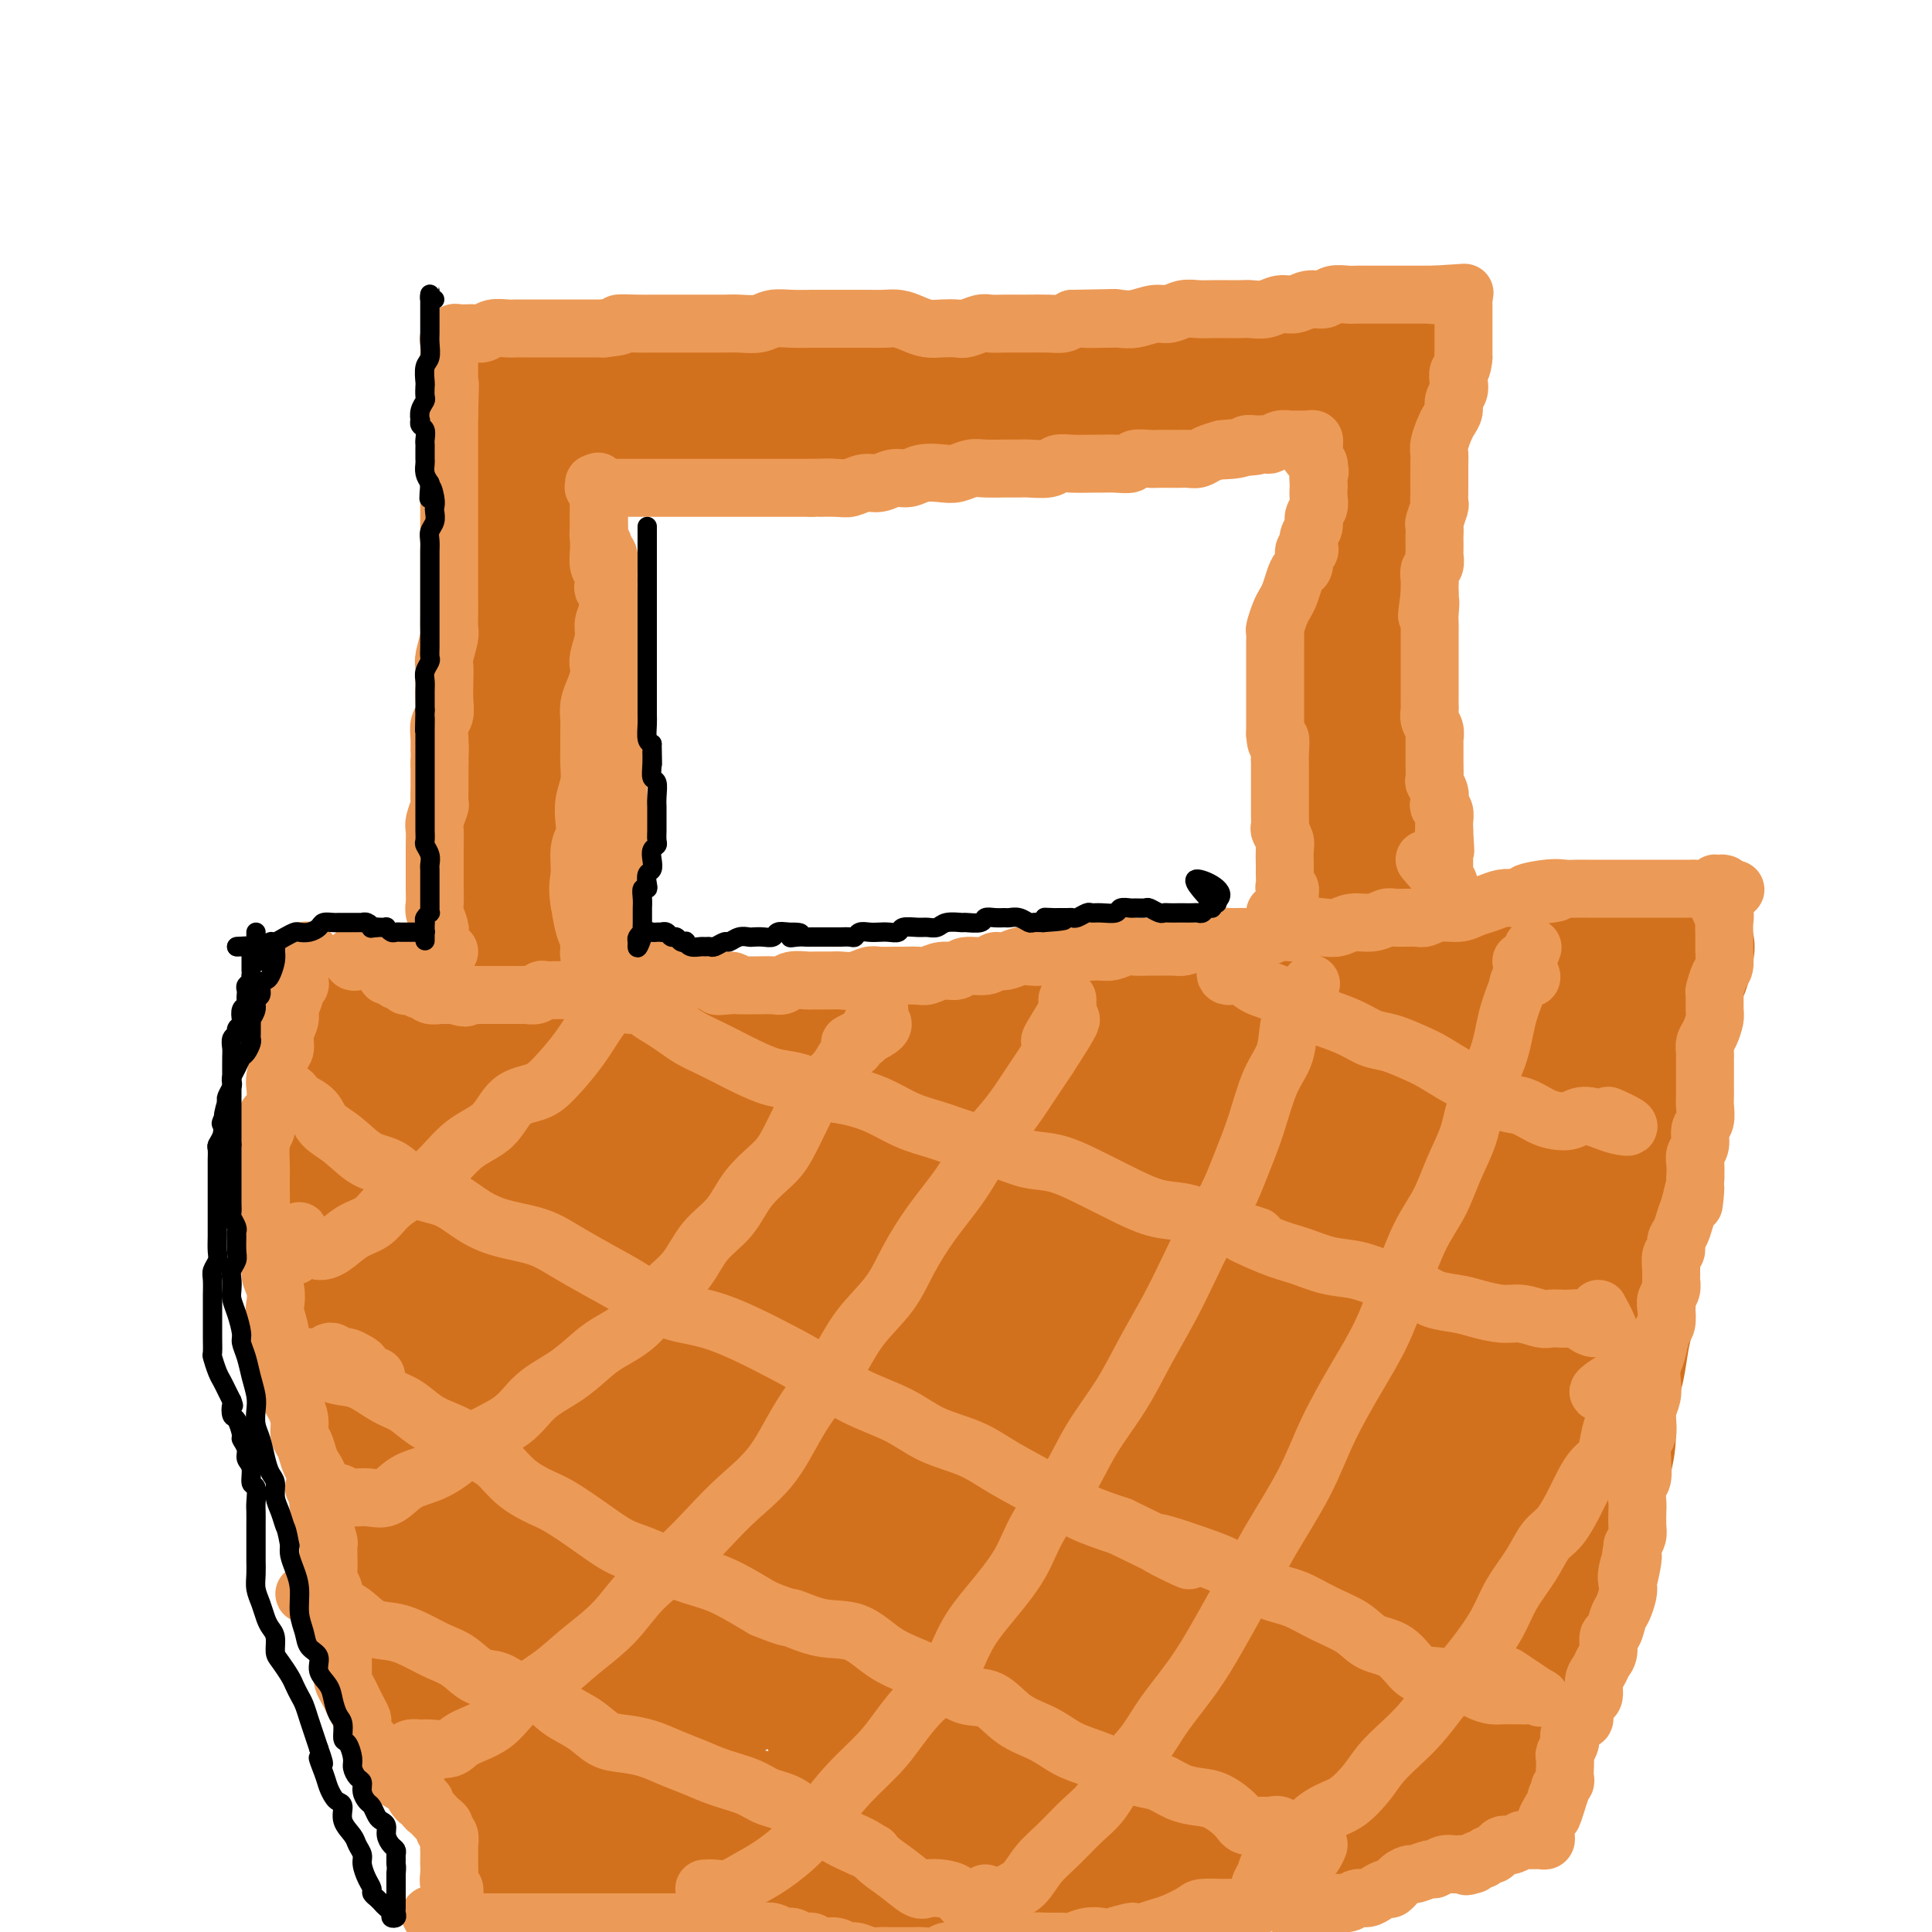 <svg viewBox='0 0 400 400' version='1.1' xmlns='http://www.w3.org/2000/svg' xmlns:xlink='http://www.w3.org/1999/xlink'><g fill='none' stroke='#D2711D' stroke-width='28' stroke-linecap='round' stroke-linejoin='round'><path d='M72,221c-0.422,-0.022 -0.845,-0.045 -1,0c-0.155,0.045 -0.043,0.156 0,0c0.043,-0.156 0.015,-0.581 0,-1c-0.015,-0.419 -0.018,-0.833 0,-1c0.018,-0.167 0.056,-0.088 0,0c-0.056,0.088 -0.207,0.186 0,1c0.207,0.814 0.773,2.343 1,3c0.227,0.657 0.114,0.440 0,1c-0.114,0.560 -0.229,1.897 0,3c0.229,1.103 0.804,1.972 1,3c0.196,1.028 0.014,2.215 0,4c-0.014,1.785 0.141,4.168 0,6c-0.141,1.832 -0.577,3.113 -1,4c-0.423,0.887 -0.831,1.381 -1,2c-0.169,0.619 -0.098,1.363 0,2c0.098,0.637 0.222,1.168 0,2c-0.222,0.832 -0.791,1.964 -1,3c-0.209,1.036 -0.057,1.975 0,3c0.057,1.025 0.019,2.135 0,3c-0.019,0.865 -0.019,1.485 0,2c0.019,0.515 0.058,0.926 0,2c-0.058,1.074 -0.212,2.810 0,4c0.212,1.190 0.789,1.833 1,3c0.211,1.167 0.057,2.859 0,4c-0.057,1.141 -0.015,1.733 0,3c0.015,1.267 0.004,3.210 0,4c-0.004,0.790 -0.001,0.428 0,1c0.001,0.572 0.000,2.077 0,3c-0.000,0.923 -0.000,1.264 0,2c0.000,0.736 0.000,1.868 0,3'/><path d='M71,290c-0.142,11.485 0.005,5.698 0,4c-0.005,-1.698 -0.160,0.693 0,2c0.160,1.307 0.635,1.529 1,2c0.365,0.471 0.619,1.192 1,2c0.381,0.808 0.889,1.704 1,3c0.111,1.296 -0.174,2.991 0,4c0.174,1.009 0.806,1.333 1,2c0.194,0.667 -0.050,1.677 0,3c0.050,1.323 0.394,2.959 1,4c0.606,1.041 1.475,1.486 2,2c0.525,0.514 0.707,1.095 1,2c0.293,0.905 0.699,2.133 1,3c0.301,0.867 0.499,1.373 1,2c0.501,0.627 1.307,1.375 2,2c0.693,0.625 1.275,1.127 2,2c0.725,0.873 1.592,2.116 2,3c0.408,0.884 0.355,1.410 1,2c0.645,0.590 1.988,1.245 3,2c1.012,0.755 1.694,1.609 2,2c0.306,0.391 0.237,0.317 1,1c0.763,0.683 2.358,2.121 3,3c0.642,0.879 0.331,1.198 1,2c0.669,0.802 2.319,2.086 3,3c0.681,0.914 0.394,1.457 1,2c0.606,0.543 2.106,1.087 3,2c0.894,0.913 1.183,2.194 2,3c0.817,0.806 2.161,1.136 3,2c0.839,0.864 1.173,2.263 2,3c0.827,0.737 2.146,0.814 3,1c0.854,0.186 1.244,0.482 2,1c0.756,0.518 1.878,1.259 3,2'/><path d='M120,363c2.773,1.567 3.207,0.983 4,1c0.793,0.017 1.945,0.633 3,1c1.055,0.367 2.014,0.483 3,1c0.986,0.517 2.000,1.434 3,2c1.000,0.566 1.986,0.782 3,1c1.014,0.218 2.057,0.440 3,1c0.943,0.560 1.787,1.460 3,2c1.213,0.540 2.796,0.722 4,1c1.204,0.278 2.031,0.653 3,1c0.969,0.347 2.082,0.667 3,1c0.918,0.333 1.641,0.678 3,1c1.359,0.322 3.353,0.622 5,1c1.647,0.378 2.947,0.835 4,1c1.053,0.165 1.860,0.037 3,0c1.140,-0.037 2.614,0.017 4,0c1.386,-0.017 2.684,-0.103 4,0c1.316,0.103 2.651,0.397 4,0c1.349,-0.397 2.711,-1.486 4,-2c1.289,-0.514 2.504,-0.455 4,-1c1.496,-0.545 3.275,-1.694 5,-2c1.725,-0.306 3.398,0.231 5,0c1.602,-0.231 3.134,-1.231 5,-2c1.866,-0.769 4.066,-1.308 6,-2c1.934,-0.692 3.601,-1.535 5,-2c1.399,-0.465 2.530,-0.550 4,-1c1.470,-0.450 3.281,-1.264 5,-2c1.719,-0.736 3.347,-1.393 5,-2c1.653,-0.607 3.330,-1.163 5,-2c1.670,-0.837 3.334,-1.956 5,-3c1.666,-1.044 3.333,-2.013 5,-3c1.667,-0.987 3.333,-1.994 5,-3'/><path d='M247,351c5.579,-3.038 4.526,-3.134 5,-4c0.474,-0.866 2.475,-2.503 4,-4c1.525,-1.497 2.574,-2.853 4,-4c1.426,-1.147 3.227,-2.085 5,-3c1.773,-0.915 3.516,-1.809 5,-3c1.484,-1.191 2.708,-2.680 4,-4c1.292,-1.320 2.652,-2.471 4,-4c1.348,-1.529 2.685,-3.436 4,-5c1.315,-1.564 2.610,-2.784 4,-4c1.390,-1.216 2.875,-2.428 4,-4c1.125,-1.572 1.889,-3.505 3,-5c1.111,-1.495 2.569,-2.552 4,-4c1.431,-1.448 2.835,-3.286 4,-5c1.165,-1.714 2.092,-3.304 3,-5c0.908,-1.696 1.798,-3.500 3,-5c1.202,-1.500 2.717,-2.697 4,-4c1.283,-1.303 2.336,-2.711 3,-4c0.664,-1.289 0.940,-2.459 2,-4c1.060,-1.541 2.902,-3.453 4,-5c1.098,-1.547 1.450,-2.728 2,-4c0.550,-1.272 1.298,-2.636 2,-4c0.702,-1.364 1.359,-2.727 2,-4c0.641,-1.273 1.267,-2.455 2,-4c0.733,-1.545 1.573,-3.454 2,-5c0.427,-1.546 0.440,-2.731 1,-4c0.560,-1.269 1.666,-2.623 2,-4c0.334,-1.377 -0.104,-2.778 0,-4c0.104,-1.222 0.749,-2.266 1,-3c0.251,-0.734 0.106,-1.159 0,-2c-0.106,-0.841 -0.173,-2.097 0,-3c0.173,-0.903 0.587,-1.451 1,-2'/><path d='M335,228c1.100,-4.552 0.351,-2.431 0,-2c-0.351,0.431 -0.305,-0.829 0,-2c0.305,-1.171 0.869,-2.253 1,-3c0.131,-0.747 -0.171,-1.160 0,-2c0.171,-0.840 0.815,-2.109 1,-3c0.185,-0.891 -0.090,-1.405 0,-2c0.090,-0.595 0.546,-1.273 1,-2c0.454,-0.727 0.906,-1.504 1,-2c0.094,-0.496 -0.171,-0.709 0,-1c0.171,-0.291 0.777,-0.658 1,-1c0.223,-0.342 0.064,-0.660 0,-1c-0.064,-0.340 -0.031,-0.702 0,-1c0.031,-0.298 0.061,-0.531 0,-1c-0.061,-0.469 -0.212,-1.175 0,-1c0.212,0.175 0.789,1.232 1,2c0.211,0.768 0.057,1.247 0,2c-0.057,0.753 -0.015,1.779 0,3c0.015,1.221 0.004,2.636 0,4c-0.004,1.364 -0.001,2.675 0,4c0.001,1.325 0.001,2.662 0,4'/><path d='M341,223c-0.022,3.344 -0.579,3.204 -1,4c-0.421,0.796 -0.708,2.527 -1,4c-0.292,1.473 -0.589,2.689 -1,4c-0.411,1.311 -0.937,2.717 -1,4c-0.063,1.283 0.338,2.443 0,4c-0.338,1.557 -1.414,3.511 -2,5c-0.586,1.489 -0.683,2.512 -1,4c-0.317,1.488 -0.854,3.442 -1,5c-0.146,1.558 0.101,2.722 0,4c-0.101,1.278 -0.548,2.670 -1,4c-0.452,1.330 -0.908,2.598 -1,4c-0.092,1.402 0.182,2.937 0,4c-0.182,1.063 -0.820,1.653 -1,3c-0.180,1.347 0.096,3.451 0,5c-0.096,1.549 -0.565,2.542 -1,4c-0.435,1.458 -0.838,3.379 -1,5c-0.162,1.621 -0.085,2.941 0,4c0.085,1.059 0.177,1.858 0,3c-0.177,1.142 -0.622,2.628 -1,4c-0.378,1.372 -0.690,2.632 -1,4c-0.310,1.368 -0.619,2.845 -1,4c-0.381,1.155 -0.834,1.990 -1,3c-0.166,1.010 -0.044,2.196 0,3c0.044,0.804 0.012,1.227 0,2c-0.012,0.773 -0.003,1.898 0,3c0.003,1.102 0.001,2.181 0,3c-0.001,0.819 -0.000,1.377 0,2c0.000,0.623 0.000,1.311 0,2c-0.000,0.689 -0.000,1.378 0,2c0.000,0.622 0.000,1.178 0,2c-0.000,0.822 -0.000,1.911 0,3'/><path d='M324,334c0.064,4.214 0.224,3.750 0,4c-0.224,0.250 -0.834,1.213 -1,2c-0.166,0.787 0.111,1.399 0,2c-0.111,0.601 -0.610,1.190 -1,2c-0.390,0.810 -0.672,1.840 -1,3c-0.328,1.160 -0.703,2.450 -1,3c-0.297,0.550 -0.516,0.360 -1,1c-0.484,0.640 -1.232,2.112 -2,3c-0.768,0.888 -1.557,1.194 -2,2c-0.443,0.806 -0.540,2.113 -1,3c-0.460,0.887 -1.283,1.355 -2,2c-0.717,0.645 -1.328,1.468 -2,2c-0.672,0.532 -1.406,0.772 -2,1c-0.594,0.228 -1.049,0.442 -2,1c-0.951,0.558 -2.398,1.459 -3,2c-0.602,0.541 -0.359,0.722 -1,1c-0.641,0.278 -2.168,0.652 -3,1c-0.832,0.348 -0.970,0.671 -2,1c-1.030,0.329 -2.950,0.666 -4,1c-1.050,0.334 -1.228,0.665 -2,1c-0.772,0.335 -2.136,0.672 -3,1c-0.864,0.328 -1.227,0.646 -2,1c-0.773,0.354 -1.957,0.743 -3,1c-1.043,0.257 -1.945,0.384 -3,1c-1.055,0.616 -2.264,1.723 -3,2c-0.736,0.277 -1.000,-0.277 -2,0c-1.000,0.277 -2.735,1.384 -4,2c-1.265,0.616 -2.061,0.743 -3,1c-0.939,0.257 -2.022,0.646 -3,1c-0.978,0.354 -1.851,0.673 -3,1c-1.149,0.327 -2.575,0.664 -4,1'/><path d='M258,384c-8.354,3.416 -3.238,1.455 -2,1c1.238,-0.455 -1.402,0.595 -3,1c-1.598,0.405 -2.156,0.165 -3,0c-0.844,-0.165 -1.976,-0.256 -3,0c-1.024,0.256 -1.941,0.857 -3,1c-1.059,0.143 -2.260,-0.173 -3,0c-0.740,0.173 -1.019,0.834 -2,1c-0.981,0.166 -2.664,-0.162 -4,0c-1.336,0.162 -2.323,0.814 -3,1c-0.677,0.186 -1.042,-0.094 -2,0c-0.958,0.094 -2.510,0.561 -4,1c-1.490,0.439 -2.919,0.849 -4,1c-1.081,0.151 -1.814,0.044 -3,0c-1.186,-0.044 -2.824,-0.026 -4,0c-1.176,0.026 -1.889,0.059 -3,0c-1.111,-0.059 -2.618,-0.211 -4,0c-1.382,0.211 -2.637,0.785 -4,1c-1.363,0.215 -2.833,0.072 -4,0c-1.167,-0.072 -2.032,-0.072 -3,0c-0.968,0.072 -2.040,0.215 -3,0c-0.960,-0.215 -1.808,-0.790 -3,-1c-1.192,-0.210 -2.727,-0.056 -4,0c-1.273,0.056 -2.283,0.015 -3,0c-0.717,-0.015 -1.139,-0.004 -2,0c-0.861,0.004 -2.160,0.001 -3,0c-0.840,-0.001 -1.222,-0.000 -2,0c-0.778,0.000 -1.952,0.000 -3,0c-1.048,-0.000 -1.972,-0.000 -3,0c-1.028,0.000 -2.161,0.000 -3,0c-0.839,-0.000 -1.382,-0.000 -2,0c-0.618,0.000 -1.309,0.000 -2,0'/><path d='M164,391c-9.573,0.093 -4.505,0.326 -3,0c1.505,-0.326 -0.554,-1.211 -2,-2c-1.446,-0.789 -2.278,-1.482 -3,-2c-0.722,-0.518 -1.333,-0.859 -2,-1c-0.667,-0.141 -1.390,-0.080 -2,0c-0.610,0.080 -1.107,0.180 -2,0c-0.893,-0.180 -2.182,-0.641 -3,-1c-0.818,-0.359 -1.167,-0.616 -2,-1c-0.833,-0.384 -2.152,-0.893 -3,-1c-0.848,-0.107 -1.227,0.189 -2,0c-0.773,-0.189 -1.940,-0.863 -3,-1c-1.060,-0.137 -2.013,0.262 -3,0c-0.987,-0.262 -2.008,-1.187 -3,-2c-0.992,-0.813 -1.957,-1.515 -3,-2c-1.043,-0.485 -2.166,-0.754 -3,-1c-0.834,-0.246 -1.379,-0.471 -2,-1c-0.621,-0.529 -1.317,-1.363 -2,-2c-0.683,-0.637 -1.353,-1.079 -2,-2c-0.647,-0.921 -1.272,-2.323 -2,-3c-0.728,-0.677 -1.560,-0.629 -2,-1c-0.440,-0.371 -0.489,-1.161 -1,-2c-0.511,-0.839 -1.483,-1.727 -2,-2c-0.517,-0.273 -0.580,0.068 -1,0c-0.420,-0.068 -1.197,-0.544 -2,-1c-0.803,-0.456 -1.633,-0.893 -2,-1c-0.367,-0.107 -0.273,0.116 -1,0c-0.727,-0.116 -2.275,-0.573 -3,-1c-0.725,-0.427 -0.627,-0.826 -1,-1c-0.373,-0.174 -1.216,-0.124 -2,0c-0.784,0.124 -1.510,0.321 -2,0c-0.490,-0.321 -0.745,-1.161 -1,-2'/><path d='M97,358c-2.722,-1.307 -2.029,-1.576 -2,-2c0.029,-0.424 -0.608,-1.005 -1,-2c-0.392,-0.995 -0.539,-2.405 -1,-3c-0.461,-0.595 -1.237,-0.375 -2,-1c-0.763,-0.625 -1.514,-2.096 -2,-3c-0.486,-0.904 -0.709,-1.241 -1,-2c-0.291,-0.759 -0.652,-1.939 -1,-3c-0.348,-1.061 -0.685,-2.001 -1,-3c-0.315,-0.999 -0.608,-2.055 -1,-3c-0.392,-0.945 -0.884,-1.778 -1,-3c-0.116,-1.222 0.142,-2.834 0,-4c-0.142,-1.166 -0.685,-1.887 -1,-3c-0.315,-1.113 -0.403,-2.619 -1,-4c-0.597,-1.381 -1.703,-2.637 -2,-4c-0.297,-1.363 0.215,-2.832 0,-4c-0.215,-1.168 -1.157,-2.033 -2,-3c-0.843,-0.967 -1.588,-2.034 -2,-3c-0.412,-0.966 -0.491,-1.831 -1,-3c-0.509,-1.169 -1.447,-2.641 -2,-4c-0.553,-1.359 -0.722,-2.606 -1,-4c-0.278,-1.394 -0.666,-2.935 -1,-4c-0.334,-1.065 -0.614,-1.655 -1,-3c-0.386,-1.345 -0.878,-3.444 -1,-5c-0.122,-1.556 0.125,-2.568 0,-4c-0.125,-1.432 -0.622,-3.285 -1,-5c-0.378,-1.715 -0.637,-3.294 -1,-5c-0.363,-1.706 -0.829,-3.540 -1,-5c-0.171,-1.460 -0.046,-2.546 0,-4c0.046,-1.454 0.012,-3.276 0,-5c-0.012,-1.724 -0.004,-3.350 0,-5c0.004,-1.650 0.002,-3.325 0,-5'/><path d='M66,247c-1.082,-9.303 -0.286,-5.560 0,-5c0.286,0.560 0.061,-2.063 0,-4c-0.061,-1.937 0.040,-3.187 0,-4c-0.040,-0.813 -0.222,-1.188 0,-2c0.222,-0.812 0.847,-2.062 1,-3c0.153,-0.938 -0.165,-1.565 0,-2c0.165,-0.435 0.815,-0.679 1,-1c0.185,-0.321 -0.095,-0.718 0,-1c0.095,-0.282 0.565,-0.449 1,0c0.435,0.449 0.835,1.513 1,3c0.165,1.487 0.096,3.395 0,5c-0.096,1.605 -0.219,2.905 0,5c0.219,2.095 0.780,4.985 1,8c0.220,3.015 0.100,6.154 0,9c-0.100,2.846 -0.180,5.397 0,8c0.180,2.603 0.621,5.257 1,8c0.379,2.743 0.697,5.575 1,8c0.303,2.425 0.592,4.443 1,7c0.408,2.557 0.935,5.653 1,8c0.065,2.347 -0.333,3.946 0,6c0.333,2.054 1.398,4.564 2,7c0.602,2.436 0.742,4.797 1,7c0.258,2.203 0.633,4.248 1,6c0.367,1.752 0.725,3.209 1,5c0.275,1.791 0.468,3.914 1,6c0.532,2.086 1.402,4.133 2,6c0.598,1.867 0.923,3.552 1,5c0.077,1.448 -0.095,2.659 0,4c0.095,1.341 0.456,2.812 1,4c0.544,1.188 1.272,2.094 2,3'/><path d='M87,353c1.993,8.716 0.976,4.007 1,3c0.024,-1.007 1.091,1.688 2,3c0.909,1.312 1.661,1.242 2,2c0.339,0.758 0.266,2.343 1,3c0.734,0.657 2.276,0.385 3,1c0.724,0.615 0.632,2.118 1,3c0.368,0.882 1.198,1.143 2,2c0.802,0.857 1.577,2.308 2,3c0.423,0.692 0.494,0.623 1,1c0.506,0.377 1.448,1.199 2,2c0.552,0.801 0.714,1.580 1,2c0.286,0.420 0.695,0.479 1,1c0.305,0.521 0.506,1.502 1,2c0.494,0.498 1.282,0.512 2,1c0.718,0.488 1.365,1.451 2,2c0.635,0.549 1.257,0.686 2,1c0.743,0.314 1.606,0.806 2,1c0.394,0.194 0.318,0.090 1,0c0.682,-0.090 2.121,-0.168 3,0c0.879,0.168 1.197,0.581 2,1c0.803,0.419 2.091,0.844 3,1c0.909,0.156 1.438,0.042 2,0c0.562,-0.042 1.157,-0.011 2,0c0.843,0.011 1.934,0.003 3,0c1.066,-0.003 2.108,-0.001 3,0c0.892,0.001 1.634,0.000 3,0c1.366,-0.000 3.355,-0.000 5,0c1.645,0.000 2.946,0.000 4,0c1.054,-0.000 1.861,-0.000 3,0c1.139,0.000 2.611,0.000 4,0c1.389,-0.000 2.694,-0.000 4,0'/><path d='M157,388c5.593,0.231 3.075,0.809 3,1c-0.075,0.191 2.293,-0.005 4,0c1.707,0.005 2.752,0.213 4,0c1.248,-0.213 2.700,-0.845 4,-1c1.300,-0.155 2.447,0.169 4,0c1.553,-0.169 3.510,-0.830 5,-1c1.490,-0.170 2.512,0.151 4,0c1.488,-0.151 3.440,-0.772 5,-1c1.560,-0.228 2.727,-0.061 4,0c1.273,0.061 2.650,0.017 4,0c1.350,-0.017 2.671,-0.006 4,0c1.329,0.006 2.667,0.005 4,0c1.333,-0.005 2.663,-0.016 4,0c1.337,0.016 2.683,0.060 4,0c1.317,-0.060 2.607,-0.222 4,0c1.393,0.222 2.889,0.830 4,1c1.111,0.170 1.838,-0.097 3,0c1.162,0.097 2.761,0.559 4,1c1.239,0.441 2.120,0.861 3,1c0.880,0.139 1.761,-0.004 3,0c1.239,0.004 2.838,0.156 4,0c1.162,-0.156 1.888,-0.619 3,-1c1.112,-0.381 2.611,-0.679 4,-1c1.389,-0.321 2.668,-0.664 4,-1c1.332,-0.336 2.718,-0.664 4,-1c1.282,-0.336 2.460,-0.682 4,-1c1.540,-0.318 3.440,-0.610 5,-1c1.560,-0.390 2.779,-0.878 4,-1c1.221,-0.122 2.444,0.121 4,0c1.556,-0.121 3.445,-0.606 5,-1c1.555,-0.394 2.778,-0.697 4,-1'/><path d='M280,380c7.028,-1.570 4.099,-0.994 4,-1c-0.099,-0.006 2.634,-0.593 4,-1c1.366,-0.407 1.366,-0.634 2,-1c0.634,-0.366 1.903,-0.870 3,-1c1.097,-0.130 2.022,0.115 3,0c0.978,-0.115 2.009,-0.590 3,-1c0.991,-0.410 1.941,-0.756 3,-1c1.059,-0.244 2.228,-0.385 3,-1c0.772,-0.615 1.146,-1.703 2,-3c0.854,-1.297 2.187,-2.805 3,-4c0.813,-1.195 1.106,-2.079 2,-3c0.894,-0.921 2.389,-1.879 3,-3c0.611,-1.121 0.339,-2.407 1,-4c0.661,-1.593 2.256,-3.495 3,-5c0.744,-1.505 0.637,-2.614 1,-4c0.363,-1.386 1.196,-3.049 2,-5c0.804,-1.951 1.578,-4.190 2,-6c0.422,-1.810 0.493,-3.192 1,-5c0.507,-1.808 1.449,-4.043 2,-6c0.551,-1.957 0.712,-3.634 1,-5c0.288,-1.366 0.703,-2.419 1,-4c0.297,-1.581 0.475,-3.690 1,-6c0.525,-2.310 1.398,-4.821 2,-7c0.602,-2.179 0.935,-4.024 1,-6c0.065,-1.976 -0.136,-4.082 0,-6c0.136,-1.918 0.610,-3.649 1,-5c0.390,-1.351 0.696,-2.320 1,-4c0.304,-1.680 0.607,-4.069 1,-6c0.393,-1.931 0.875,-3.405 1,-5c0.125,-1.595 -0.107,-3.313 0,-5c0.107,-1.687 0.554,-3.344 1,-5'/><path d='M338,261c1.880,-10.790 1.078,-5.765 1,-5c-0.078,0.765 0.566,-2.731 1,-5c0.434,-2.269 0.656,-3.311 1,-5c0.344,-1.689 0.810,-4.026 1,-6c0.190,-1.974 0.103,-3.584 0,-5c-0.103,-1.416 -0.224,-2.639 0,-4c0.224,-1.361 0.792,-2.861 1,-4c0.208,-1.139 0.056,-1.918 0,-3c-0.056,-1.082 -0.015,-2.467 0,-4c0.015,-1.533 0.004,-3.212 0,-4c-0.004,-0.788 -0.001,-0.683 0,-1c0.001,-0.317 0.000,-1.054 0,-1c-0.000,0.054 -0.000,0.901 0,1c0.000,0.099 0.000,-0.550 0,-1c-0.000,-0.450 -0.000,-0.702 0,-1c0.000,-0.298 0.000,-0.643 0,-1c-0.000,-0.357 -0.000,-0.726 0,-1c0.000,-0.274 0.001,-0.455 0,-1c-0.001,-0.545 -0.003,-1.455 0,-2c0.003,-0.545 0.011,-0.723 0,-1c-0.011,-0.277 -0.041,-0.651 0,-1c0.041,-0.349 0.155,-0.671 0,-1c-0.155,-0.329 -0.577,-0.664 -1,-1'/><path d='M342,204c-0.172,-3.724 -0.102,-1.534 0,-1c0.102,0.534 0.234,-0.589 0,-1c-0.234,-0.411 -0.836,-0.110 -1,0c-0.164,0.110 0.110,0.030 0,0c-0.110,-0.030 -0.604,-0.011 -1,0c-0.396,0.011 -0.694,0.014 -1,0c-0.306,-0.014 -0.620,-0.043 -1,0c-0.380,0.043 -0.827,0.159 -1,0c-0.173,-0.159 -0.073,-0.594 0,-1c0.073,-0.406 0.120,-0.785 0,-1c-0.120,-0.215 -0.405,-0.268 -1,0c-0.595,0.268 -1.498,0.857 -2,1c-0.502,0.143 -0.601,-0.158 -1,0c-0.399,0.158 -1.096,0.777 -2,1c-0.904,0.223 -2.016,0.049 -3,0c-0.984,-0.049 -1.842,0.025 -3,0c-1.158,-0.025 -2.617,-0.150 -4,0c-1.383,0.150 -2.692,0.575 -4,1'/><path d='M317,203c-3.198,0.762 -2.693,1.667 -3,2c-0.307,0.333 -1.425,0.093 -3,0c-1.575,-0.093 -3.607,-0.039 -5,0c-1.393,0.039 -2.146,0.063 -3,0c-0.854,-0.063 -1.808,-0.213 -3,0c-1.192,0.213 -2.622,0.788 -4,1c-1.378,0.212 -2.705,0.060 -4,0c-1.295,-0.060 -2.557,-0.028 -4,0c-1.443,0.028 -3.065,0.054 -5,0c-1.935,-0.054 -4.183,-0.187 -6,0c-1.817,0.187 -3.204,0.694 -5,1c-1.796,0.306 -4.002,0.410 -6,1c-1.998,0.590 -3.787,1.667 -6,2c-2.213,0.333 -4.850,-0.079 -7,0c-2.150,0.079 -3.815,0.650 -6,1c-2.185,0.350 -4.891,0.478 -7,1c-2.109,0.522 -3.621,1.436 -6,2c-2.379,0.564 -5.623,0.777 -8,1c-2.377,0.223 -3.886,0.455 -6,1c-2.114,0.545 -4.833,1.403 -7,2c-2.167,0.597 -3.781,0.932 -6,1c-2.219,0.068 -5.042,-0.132 -7,0c-1.958,0.132 -3.050,0.596 -5,1c-1.950,0.404 -4.757,0.749 -7,1c-2.243,0.251 -3.921,0.410 -6,1c-2.079,0.590 -4.557,1.612 -7,2c-2.443,0.388 -4.851,0.143 -7,0c-2.149,-0.143 -4.040,-0.183 -6,0c-1.960,0.183 -3.989,0.588 -6,1c-2.011,0.412 -4.003,0.832 -6,1c-1.997,0.168 -3.998,0.084 -6,0'/><path d='M144,226c-27.895,3.562 -11.132,0.968 -6,0c5.132,-0.968 -1.368,-0.311 -5,0c-3.632,0.311 -4.397,0.276 -6,0c-1.603,-0.276 -4.045,-0.791 -6,-1c-1.955,-0.209 -3.422,-0.110 -5,0c-1.578,0.110 -3.265,0.233 -5,0c-1.735,-0.233 -3.516,-0.822 -5,-1c-1.484,-0.178 -2.669,0.053 -4,0c-1.331,-0.053 -2.808,-0.392 -4,-1c-1.192,-0.608 -2.100,-1.486 -3,-2c-0.900,-0.514 -1.792,-0.662 -3,-1c-1.208,-0.338 -2.733,-0.864 -4,-1c-1.267,-0.136 -2.276,0.117 -3,0c-0.724,-0.117 -1.164,-0.606 -2,-1c-0.836,-0.394 -2.070,-0.693 -3,-1c-0.930,-0.307 -1.556,-0.622 -2,-1c-0.444,-0.378 -0.704,-0.818 -1,-1c-0.296,-0.182 -0.626,-0.105 -1,0c-0.374,0.105 -0.791,0.237 -1,0c-0.209,-0.237 -0.211,-0.844 0,-1c0.211,-0.156 0.634,0.141 1,0c0.366,-0.141 0.675,-0.718 1,-1c0.325,-0.282 0.664,-0.268 1,0c0.336,0.268 0.667,0.791 1,1c0.333,0.209 0.666,0.105 1,0'/><path d='M80,214c0.572,0.064 0.501,0.724 1,1c0.499,0.276 1.567,0.169 2,0c0.433,-0.169 0.232,-0.399 1,0c0.768,0.399 2.504,1.427 4,2c1.496,0.573 2.751,0.689 4,1c1.249,0.311 2.492,0.815 4,1c1.508,0.185 3.280,0.050 5,0c1.720,-0.050 3.387,-0.014 5,0c1.613,0.014 3.171,0.005 5,0c1.829,-0.005 3.929,-0.005 6,0c2.071,0.005 4.112,0.015 6,0c1.888,-0.015 3.622,-0.056 6,0c2.378,0.056 5.399,0.207 8,0c2.601,-0.207 4.780,-0.773 7,-1c2.220,-0.227 4.481,-0.116 7,0c2.519,0.116 5.297,0.237 8,0c2.703,-0.237 5.331,-0.834 8,-1c2.669,-0.166 5.378,0.097 8,0c2.622,-0.097 5.155,-0.554 8,-1c2.845,-0.446 6.000,-0.879 9,-1c3.000,-0.121 5.845,0.071 9,0c3.155,-0.071 6.619,-0.404 10,-1c3.381,-0.596 6.679,-1.455 10,-2c3.321,-0.545 6.663,-0.777 10,-1c3.337,-0.223 6.668,-0.436 10,-1c3.332,-0.564 6.666,-1.477 10,-2c3.334,-0.523 6.667,-0.654 10,-1c3.333,-0.346 6.667,-0.907 10,-1c3.333,-0.093 6.667,0.283 10,0c3.333,-0.283 6.667,-1.224 10,-2c3.333,-0.776 6.667,-1.388 10,-2'/><path d='M301,202c23.577,-2.614 11.520,-1.149 9,-1c-2.520,0.149 4.496,-1.018 9,-2c4.504,-0.982 6.496,-1.780 9,-2c2.504,-0.220 5.519,0.138 8,0c2.481,-0.138 4.429,-0.770 6,-1c1.571,-0.230 2.766,-0.057 4,0c1.234,0.057 2.506,-0.003 3,0c0.494,0.003 0.210,0.068 0,1c-0.210,0.932 -0.346,2.730 -1,4c-0.654,1.270 -1.827,2.013 -3,3c-1.173,0.987 -2.346,2.218 -4,4c-1.654,1.782 -3.788,4.116 -6,6c-2.212,1.884 -4.501,3.319 -7,5c-2.499,1.681 -5.208,3.607 -8,6c-2.792,2.393 -5.668,5.252 -8,8c-2.332,2.748 -4.121,5.384 -6,8c-1.879,2.616 -3.848,5.211 -6,9c-2.152,3.789 -4.487,8.772 -6,13c-1.513,4.228 -2.205,7.701 -3,12c-0.795,4.299 -1.692,9.424 -2,14c-0.308,4.576 -0.028,8.603 0,12c0.028,3.397 -0.195,6.165 0,9c0.195,2.835 0.807,5.737 1,8c0.193,2.263 -0.033,3.886 0,5c0.033,1.114 0.327,1.719 1,2c0.673,0.281 1.727,0.237 2,0c0.273,-0.237 -0.233,-0.666 0,-1c0.233,-0.334 1.207,-0.574 2,-1c0.793,-0.426 1.406,-1.038 2,-2c0.594,-0.962 1.170,-2.275 2,-4c0.830,-1.725 1.915,-3.863 3,-6'/><path d='M302,311c2.153,-3.663 3.035,-5.820 4,-9c0.965,-3.180 2.013,-7.381 3,-11c0.987,-3.619 1.914,-6.655 3,-9c1.086,-2.345 2.330,-4.000 3,-5c0.670,-1.000 0.765,-1.345 1,-1c0.235,0.345 0.609,1.382 1,4c0.391,2.618 0.799,6.818 1,12c0.201,5.182 0.197,11.346 0,17c-0.197,5.654 -0.585,10.798 -1,16c-0.415,5.202 -0.855,10.463 -1,14c-0.145,3.537 0.007,5.349 0,6c-0.007,0.651 -0.172,0.139 0,-1c0.172,-1.139 0.680,-2.905 1,-6c0.320,-3.095 0.453,-7.518 1,-12c0.547,-4.482 1.509,-9.023 2,-14c0.491,-4.977 0.513,-10.391 1,-16c0.487,-5.609 1.441,-11.413 2,-15c0.559,-3.587 0.724,-4.956 1,-6c0.276,-1.044 0.662,-1.764 0,-1c-0.662,0.764 -2.371,3.013 -3,6c-0.629,2.987 -0.179,6.714 -1,11c-0.821,4.286 -2.914,9.132 -4,15c-1.086,5.868 -1.163,12.759 -2,18c-0.837,5.241 -2.432,8.831 -3,11c-0.568,2.169 -0.110,2.915 0,3c0.110,0.085 -0.129,-0.493 0,-2c0.129,-1.507 0.626,-3.942 1,-7c0.374,-3.058 0.626,-6.737 1,-11c0.374,-4.263 0.870,-9.109 2,-15c1.130,-5.891 2.894,-12.826 4,-18c1.106,-5.174 1.553,-8.587 2,-12'/><path d='M321,273c1.794,-10.468 1.279,-4.137 1,-1c-0.279,3.137 -0.322,3.080 -1,6c-0.678,2.920 -1.990,8.816 -3,14c-1.010,5.184 -1.716,9.654 -3,15c-1.284,5.346 -3.144,11.567 -5,17c-1.856,5.433 -3.706,10.079 -5,14c-1.294,3.921 -2.031,7.118 -3,9c-0.969,1.882 -2.168,2.450 -3,3c-0.832,0.550 -1.296,1.081 -2,0c-0.704,-1.081 -1.649,-3.776 -2,-7c-0.351,-3.224 -0.108,-6.977 0,-11c0.108,-4.023 0.080,-8.316 0,-12c-0.080,-3.684 -0.210,-6.759 0,-8c0.210,-1.241 0.762,-0.647 1,0c0.238,0.647 0.161,1.346 0,3c-0.161,1.654 -0.407,4.261 -1,7c-0.593,2.739 -1.532,5.608 -2,9c-0.468,3.392 -0.463,7.305 -1,11c-0.537,3.695 -1.616,7.172 -2,9c-0.384,1.828 -0.074,2.007 0,2c0.074,-0.007 -0.089,-0.201 0,-1c0.089,-0.799 0.430,-2.201 1,-5c0.570,-2.799 1.370,-6.993 2,-11c0.630,-4.007 1.091,-7.828 2,-11c0.909,-3.172 2.267,-5.696 3,-7c0.733,-1.304 0.842,-1.389 1,-1c0.158,0.389 0.366,1.251 0,3c-0.366,1.749 -1.304,4.386 -2,7c-0.696,2.614 -1.149,5.204 -2,8c-0.851,2.796 -2.100,5.799 -4,9c-1.900,3.201 -4.450,6.601 -7,10'/><path d='M284,354c-2.722,3.967 -4.028,4.386 -6,5c-1.972,0.614 -4.611,1.423 -7,2c-2.389,0.577 -4.529,0.924 -7,1c-2.471,0.076 -5.273,-0.117 -7,0c-1.727,0.117 -2.378,0.545 -4,1c-1.622,0.455 -4.215,0.935 -6,2c-1.785,1.065 -2.761,2.713 -4,4c-1.239,1.287 -2.742,2.213 -4,3c-1.258,0.787 -2.270,1.434 -3,2c-0.730,0.566 -1.177,1.052 -1,1c0.177,-0.052 0.979,-0.643 2,-1c1.021,-0.357 2.262,-0.480 4,-1c1.738,-0.520 3.972,-1.437 6,-2c2.028,-0.563 3.848,-0.772 6,-2c2.152,-1.228 4.634,-3.475 7,-5c2.366,-1.525 4.615,-2.329 7,-4c2.385,-1.671 4.905,-4.210 7,-6c2.095,-1.790 3.765,-2.833 5,-4c1.235,-1.167 2.033,-2.459 3,-4c0.967,-1.541 2.101,-3.330 3,-5c0.899,-1.670 1.563,-3.222 2,-5c0.437,-1.778 0.646,-3.783 1,-6c0.354,-2.217 0.854,-4.645 1,-7c0.146,-2.355 -0.060,-4.638 0,-7c0.060,-2.362 0.388,-4.803 1,-8c0.612,-3.197 1.509,-7.149 2,-11c0.491,-3.851 0.575,-7.599 1,-12c0.425,-4.401 1.191,-9.454 2,-14c0.809,-4.546 1.660,-8.585 2,-12c0.340,-3.415 0.170,-6.208 0,-9'/><path d='M297,250c1.913,-15.398 0.695,-8.393 0,-7c-0.695,1.393 -0.868,-2.826 -1,-5c-0.132,-2.174 -0.222,-2.302 0,-3c0.222,-0.698 0.756,-1.967 1,-3c0.244,-1.033 0.197,-1.830 0,-2c-0.197,-0.170 -0.546,0.289 -1,1c-0.454,0.711 -1.013,1.675 -2,4c-0.987,2.325 -2.401,6.010 -4,11c-1.599,4.990 -3.384,11.284 -6,20c-2.616,8.716 -6.062,19.855 -9,29c-2.938,9.145 -5.366,16.295 -8,23c-2.634,6.705 -5.474,12.963 -8,18c-2.526,5.037 -4.740,8.852 -6,11c-1.260,2.148 -1.568,2.630 -2,3c-0.432,0.370 -0.989,0.627 -1,0c-0.011,-0.627 0.523,-2.140 1,-5c0.477,-2.860 0.897,-7.067 2,-12c1.103,-4.933 2.889,-10.591 5,-17c2.111,-6.409 4.548,-13.567 8,-22c3.452,-8.433 7.919,-18.140 12,-26c4.081,-7.860 7.775,-13.874 11,-19c3.225,-5.126 5.982,-9.365 8,-12c2.018,-2.635 3.297,-3.668 4,-4c0.703,-0.332 0.828,0.036 1,0c0.172,-0.036 0.390,-0.477 0,1c-0.390,1.477 -1.389,4.871 -3,9c-1.611,4.129 -3.834,8.993 -6,14c-2.166,5.007 -4.276,10.156 -8,17c-3.724,6.844 -9.064,15.384 -14,24c-4.936,8.616 -9.468,17.308 -14,26'/><path d='M257,324c-6.564,11.298 -8.975,14.542 -12,18c-3.025,3.458 -6.665,7.132 -9,9c-2.335,1.868 -3.366,1.932 -4,2c-0.634,0.068 -0.871,0.139 -1,-2c-0.129,-2.139 -0.150,-6.489 1,-12c1.150,-5.511 3.471,-12.182 6,-19c2.529,-6.818 5.267,-13.783 9,-22c3.733,-8.217 8.459,-17.686 13,-26c4.541,-8.314 8.895,-15.475 13,-22c4.105,-6.525 7.961,-12.416 11,-17c3.039,-4.584 5.260,-7.862 7,-10c1.740,-2.138 2.999,-3.135 4,-4c1.001,-0.865 1.742,-1.599 2,-2c0.258,-0.401 0.031,-0.470 0,0c-0.031,0.470 0.132,1.478 -1,4c-1.132,2.522 -3.560,6.556 -6,11c-2.440,4.444 -4.894,9.298 -8,15c-3.106,5.702 -6.866,12.253 -12,20c-5.134,7.747 -11.643,16.691 -17,25c-5.357,8.309 -9.564,15.982 -14,23c-4.436,7.018 -9.102,13.382 -13,19c-3.898,5.618 -7.030,10.492 -10,14c-2.970,3.508 -5.779,5.651 -7,7c-1.221,1.349 -0.854,1.906 -1,1c-0.146,-0.906 -0.806,-3.274 0,-7c0.806,-3.726 3.079,-8.809 6,-15c2.921,-6.191 6.490,-13.490 10,-21c3.510,-7.510 6.961,-15.229 12,-24c5.039,-8.771 11.664,-18.592 17,-27c5.336,-8.408 9.382,-15.402 13,-21c3.618,-5.598 6.809,-9.799 10,-14'/><path d='M276,227c7.599,-11.225 6.597,-8.287 7,-8c0.403,0.287 2.211,-2.078 3,-3c0.789,-0.922 0.559,-0.402 0,1c-0.559,1.402 -1.448,3.687 -4,8c-2.552,4.313 -6.766,10.654 -11,17c-4.234,6.346 -8.487,12.696 -14,21c-5.513,8.304 -12.284,18.561 -19,28c-6.716,9.439 -13.376,18.061 -19,25c-5.624,6.939 -10.210,12.197 -14,16c-3.790,3.803 -6.783,6.151 -9,8c-2.217,1.849 -3.658,3.197 -5,4c-1.342,0.803 -2.583,1.060 -3,1c-0.417,-0.060 -0.008,-0.438 1,-2c1.008,-1.562 2.617,-4.307 5,-9c2.383,-4.693 5.542,-11.333 9,-18c3.458,-6.667 7.216,-13.362 12,-21c4.784,-7.638 10.594,-16.218 16,-24c5.406,-7.782 10.408,-14.765 15,-21c4.592,-6.235 8.774,-11.723 13,-17c4.226,-5.277 8.495,-10.342 12,-14c3.505,-3.658 6.246,-5.909 8,-7c1.754,-1.091 2.523,-1.021 3,-1c0.477,0.021 0.663,-0.007 0,2c-0.663,2.007 -2.175,6.049 -5,11c-2.825,4.951 -6.962,10.812 -11,17c-4.038,6.188 -7.975,12.702 -14,20c-6.025,7.298 -14.136,15.378 -21,23c-6.864,7.622 -12.479,14.785 -18,21c-5.521,6.215 -10.948,11.481 -16,17c-5.052,5.519 -9.729,11.291 -13,16c-3.271,4.709 -5.135,8.354 -7,12'/><path d='M177,350c-3.605,4.765 -2.619,2.677 -2,2c0.619,-0.677 0.870,0.058 2,-1c1.130,-1.058 3.138,-3.910 6,-8c2.862,-4.090 6.576,-9.417 10,-15c3.424,-5.583 6.557,-11.422 11,-18c4.443,-6.578 10.196,-13.894 15,-20c4.804,-6.106 8.659,-11.003 12,-15c3.341,-3.997 6.169,-7.094 9,-10c2.831,-2.906 5.664,-5.622 8,-8c2.336,-2.378 4.173,-4.418 5,-5c0.827,-0.582 0.643,0.293 0,2c-0.643,1.707 -1.747,4.248 -4,9c-2.253,4.752 -5.657,11.717 -9,18c-3.343,6.283 -6.626,11.883 -11,19c-4.374,7.117 -9.838,15.751 -15,23c-5.162,7.249 -10.022,13.113 -14,19c-3.978,5.887 -7.074,11.798 -10,16c-2.926,4.202 -5.683,6.695 -7,8c-1.317,1.305 -1.196,1.422 -1,0c0.196,-1.422 0.466,-4.382 2,-8c1.534,-3.618 4.332,-7.892 7,-13c2.668,-5.108 5.207,-11.049 8,-16c2.793,-4.951 5.841,-8.910 9,-13c3.159,-4.090 6.429,-8.310 9,-11c2.571,-2.690 4.443,-3.850 6,-5c1.557,-1.150 2.798,-2.290 4,-3c1.202,-0.710 2.366,-0.988 3,-1c0.634,-0.012 0.737,0.244 0,2c-0.737,1.756 -2.314,5.011 -4,8c-1.686,2.989 -3.482,5.711 -6,9c-2.518,3.289 -5.759,7.144 -9,11'/><path d='M211,326c-5.291,7.191 -9.019,10.168 -13,14c-3.981,3.832 -8.214,8.520 -12,12c-3.786,3.480 -7.124,5.754 -9,7c-1.876,1.246 -2.290,1.466 -3,1c-0.710,-0.466 -1.716,-1.616 -2,-3c-0.284,-1.384 0.155,-3.000 1,-6c0.845,-3.000 2.098,-7.383 4,-12c1.902,-4.617 4.455,-9.467 8,-16c3.545,-6.533 8.082,-14.750 12,-22c3.918,-7.250 7.217,-13.535 11,-20c3.783,-6.465 8.051,-13.111 12,-19c3.949,-5.889 7.578,-11.022 11,-16c3.422,-4.978 6.638,-9.801 9,-13c2.362,-3.199 3.869,-4.772 5,-5c1.131,-0.228 1.887,0.891 1,3c-0.887,2.109 -3.416,5.208 -6,10c-2.584,4.792 -5.221,11.277 -9,18c-3.779,6.723 -8.698,13.684 -14,21c-5.302,7.316 -10.988,14.985 -17,22c-6.012,7.015 -12.351,13.374 -18,19c-5.649,5.626 -10.607,10.518 -15,15c-4.393,4.482 -8.221,8.553 -11,11c-2.779,2.447 -4.508,3.268 -6,4c-1.492,0.732 -2.747,1.375 -3,1c-0.253,-0.375 0.496,-1.766 2,-4c1.504,-2.234 3.762,-5.310 7,-10c3.238,-4.690 7.456,-10.994 12,-17c4.544,-6.006 9.414,-11.713 15,-18c5.586,-6.287 11.889,-13.154 18,-20c6.111,-6.846 12.032,-13.670 18,-20c5.968,-6.330 11.984,-12.165 18,-18'/><path d='M237,245c11.422,-11.875 12.976,-12.562 16,-15c3.024,-2.438 7.519,-6.627 11,-9c3.481,-2.373 5.947,-2.929 7,-3c1.053,-0.071 0.691,0.342 0,2c-0.691,1.658 -1.711,4.560 -4,8c-2.289,3.440 -5.847,7.419 -10,12c-4.153,4.581 -8.901,9.766 -14,15c-5.099,5.234 -10.551,10.517 -17,16c-6.449,5.483 -13.896,11.165 -20,16c-6.104,4.835 -10.863,8.823 -16,13c-5.137,4.177 -10.650,8.543 -15,12c-4.350,3.457 -7.536,6.005 -10,8c-2.464,1.995 -4.208,3.438 -5,4c-0.792,0.562 -0.634,0.244 0,-1c0.634,-1.244 1.744,-3.414 4,-7c2.256,-3.586 5.656,-8.590 9,-13c3.344,-4.410 6.630,-8.227 10,-13c3.370,-4.773 6.822,-10.502 11,-16c4.178,-5.498 9.081,-10.765 13,-15c3.919,-4.235 6.854,-7.436 10,-10c3.146,-2.564 6.503,-4.489 9,-6c2.497,-1.511 4.135,-2.609 6,-4c1.865,-1.391 3.959,-3.075 4,-3c0.041,0.075 -1.969,1.911 -5,5c-3.031,3.089 -7.082,7.433 -11,12c-3.918,4.567 -7.705,9.356 -13,15c-5.295,5.644 -12.100,12.142 -19,19c-6.900,6.858 -13.896,14.077 -20,21c-6.104,6.923 -11.315,13.549 -16,19c-4.685,5.451 -8.842,9.725 -13,14'/><path d='M139,341c-16.134,17.482 -7.971,8.688 -6,6c1.971,-2.688 -2.252,0.729 -4,2c-1.748,1.271 -1.020,0.397 -1,0c0.020,-0.397 -0.667,-0.316 0,-2c0.667,-1.684 2.686,-5.133 6,-10c3.314,-4.867 7.921,-11.151 12,-17c4.079,-5.849 7.631,-11.264 12,-17c4.369,-5.736 9.554,-11.793 14,-17c4.446,-5.207 8.151,-9.564 12,-14c3.849,-4.436 7.840,-8.952 12,-13c4.160,-4.048 8.489,-7.628 12,-11c3.511,-3.372 6.203,-6.537 9,-9c2.797,-2.463 5.697,-4.225 7,-5c1.303,-0.775 1.007,-0.563 1,0c-0.007,0.563 0.275,1.476 -1,3c-1.275,1.524 -4.107,3.659 -7,6c-2.893,2.341 -5.848,4.889 -9,8c-3.152,3.111 -6.503,6.786 -11,11c-4.497,4.214 -10.141,8.967 -16,14c-5.859,5.033 -11.931,10.346 -17,15c-5.069,4.654 -9.133,8.647 -13,12c-3.867,3.353 -7.536,6.064 -10,8c-2.464,1.936 -3.722,3.098 -5,4c-1.278,0.902 -2.575,1.545 -3,2c-0.425,0.455 0.023,0.723 1,0c0.977,-0.723 2.482,-2.438 5,-5c2.518,-2.562 6.048,-5.971 10,-10c3.952,-4.029 8.327,-8.678 13,-14c4.673,-5.322 9.643,-11.317 15,-17c5.357,-5.683 11.102,-11.052 16,-16c4.898,-4.948 8.949,-9.474 13,-14'/><path d='M206,241c13.311,-13.385 10.089,-8.847 11,-9c0.911,-0.153 5.957,-4.997 9,-7c3.043,-2.003 4.084,-1.165 5,-1c0.916,0.165 1.708,-0.342 1,1c-0.708,1.342 -2.916,4.534 -6,8c-3.084,3.466 -7.045,7.207 -11,11c-3.955,3.793 -7.903,7.637 -13,12c-5.097,4.363 -11.344,9.246 -18,14c-6.656,4.754 -13.723,9.378 -20,14c-6.277,4.622 -11.764,9.243 -17,14c-5.236,4.757 -10.222,9.650 -15,14c-4.778,4.350 -9.348,8.156 -13,11c-3.652,2.844 -6.387,4.725 -8,6c-1.613,1.275 -2.105,1.945 -2,2c0.105,0.055 0.806,-0.503 2,-2c1.194,-1.497 2.879,-3.932 5,-7c2.121,-3.068 4.676,-6.770 8,-11c3.324,-4.230 7.416,-8.990 12,-15c4.584,-6.010 9.658,-13.270 14,-19c4.342,-5.730 7.951,-9.929 11,-14c3.049,-4.071 5.537,-8.014 8,-11c2.463,-2.986 4.901,-5.017 7,-6c2.099,-0.983 3.861,-0.920 5,-1c1.139,-0.080 1.657,-0.305 1,1c-0.657,1.305 -2.488,4.139 -5,8c-2.512,3.861 -5.706,8.750 -9,14c-3.294,5.250 -6.687,10.861 -11,17c-4.313,6.139 -9.546,12.807 -15,19c-5.454,6.193 -11.130,11.912 -15,16c-3.870,4.088 -5.935,6.544 -8,9'/><path d='M119,329c-7.112,7.932 -5.893,5.762 -6,5c-0.107,-0.762 -1.541,-0.118 -2,0c-0.459,0.118 0.058,-0.292 0,-1c-0.058,-0.708 -0.692,-1.715 0,-4c0.692,-2.285 2.709,-5.848 4,-9c1.291,-3.152 1.857,-5.893 3,-9c1.143,-3.107 2.865,-6.581 4,-10c1.135,-3.419 1.683,-6.783 2,-9c0.317,-2.217 0.401,-3.288 0,-4c-0.401,-0.712 -1.289,-1.064 -2,-1c-0.711,0.064 -1.246,0.543 -2,1c-0.754,0.457 -1.727,0.892 -3,2c-1.273,1.108 -2.846,2.889 -4,4c-1.154,1.111 -1.888,1.553 -3,2c-1.112,0.447 -2.600,0.901 -4,1c-1.400,0.099 -2.712,-0.156 -4,0c-1.288,0.156 -2.554,0.723 -4,1c-1.446,0.277 -3.074,0.264 -4,0c-0.926,-0.264 -1.151,-0.779 -2,-2c-0.849,-1.221 -2.320,-3.149 -3,-5c-0.680,-1.851 -0.567,-3.627 -1,-6c-0.433,-2.373 -1.412,-5.343 -2,-8c-0.588,-2.657 -0.783,-4.999 -1,-7c-0.217,-2.001 -0.454,-3.660 -1,-6c-0.546,-2.340 -1.400,-5.361 -2,-8c-0.600,-2.639 -0.945,-4.898 -1,-7c-0.055,-2.102 0.181,-4.048 0,-6c-0.181,-1.952 -0.780,-3.910 -1,-5c-0.220,-1.090 -0.063,-1.311 0,-1c0.063,0.311 0.031,1.156 0,2'/><path d='M80,239c-1.857,-8.206 -0.501,-0.221 0,4c0.501,4.221 0.145,4.678 0,7c-0.145,2.322 -0.081,6.509 0,12c0.081,5.491 0.178,12.286 0,18c-0.178,5.714 -0.629,10.346 0,14c0.629,3.654 2.340,6.328 4,10c1.660,3.672 3.268,8.341 4,12c0.732,3.659 0.588,6.306 1,9c0.412,2.694 1.379,5.433 2,7c0.621,1.567 0.895,1.963 1,2c0.105,0.037 0.040,-0.284 0,-1c-0.040,-0.716 -0.057,-1.826 0,-4c0.057,-2.174 0.187,-5.412 1,-9c0.813,-3.588 2.309,-7.527 3,-12c0.691,-4.473 0.578,-9.479 1,-14c0.422,-4.521 1.380,-8.559 2,-13c0.620,-4.441 0.902,-9.287 1,-13c0.098,-3.713 0.013,-6.292 0,-9c-0.013,-2.708 0.046,-5.546 0,-7c-0.046,-1.454 -0.198,-1.526 0,-2c0.198,-0.474 0.745,-1.352 1,0c0.255,1.352 0.216,4.934 0,9c-0.216,4.066 -0.611,8.615 -1,14c-0.389,5.385 -0.773,11.606 -1,18c-0.227,6.394 -0.297,12.960 0,16c0.297,3.040 0.963,2.552 1,2c0.037,-0.552 -0.554,-1.170 -1,-2c-0.446,-0.830 -0.749,-1.872 -1,-4c-0.251,-2.128 -0.452,-5.342 -1,-9c-0.548,-3.658 -1.442,-7.759 -2,-12c-0.558,-4.241 -0.779,-8.620 -1,-13'/><path d='M94,269c-0.770,-7.673 -0.194,-7.856 0,-10c0.194,-2.144 0.007,-6.247 0,-9c-0.007,-2.753 0.168,-4.154 0,-5c-0.168,-0.846 -0.678,-1.136 -1,-1c-0.322,0.136 -0.456,0.700 0,1c0.456,0.300 1.500,0.337 3,1c1.500,0.663 3.454,1.952 5,3c1.546,1.048 2.682,1.853 5,3c2.318,1.147 5.816,2.635 9,4c3.184,1.365 6.054,2.609 9,3c2.946,0.391 5.970,-0.069 9,0c3.030,0.069 6.067,0.668 8,0c1.933,-0.668 2.763,-2.603 4,-4c1.237,-1.397 2.882,-2.257 4,-3c1.118,-0.743 1.710,-1.369 2,-2c0.290,-0.631 0.276,-1.265 0,-2c-0.276,-0.735 -0.816,-1.569 -2,-2c-1.184,-0.431 -3.012,-0.460 -5,0c-1.988,0.460 -4.136,1.407 -7,2c-2.864,0.593 -6.444,0.832 -10,2c-3.556,1.168 -7.087,3.265 -10,4c-2.913,0.735 -5.207,0.109 -6,0c-0.793,-0.109 -0.085,0.298 0,0c0.085,-0.298 -0.452,-1.301 0,-2c0.452,-0.699 1.893,-1.094 4,-2c2.107,-0.906 4.880,-2.323 8,-4c3.120,-1.677 6.587,-3.612 10,-5c3.413,-1.388 6.770,-2.228 9,-3c2.230,-0.772 3.331,-1.477 4,-1c0.669,0.477 0.905,2.136 1,3c0.095,0.864 0.047,0.932 0,1'/><path d='M147,241c-0.201,1.216 -1.204,2.255 -2,3c-0.796,0.745 -1.384,1.195 -3,2c-1.616,0.805 -4.259,1.965 -7,3c-2.741,1.035 -5.578,1.945 -9,3c-3.422,1.055 -7.428,2.255 -11,2c-3.572,-0.255 -6.712,-1.964 -9,-3c-2.288,-1.036 -3.726,-1.398 -5,-2c-1.274,-0.602 -2.384,-1.445 -3,-2c-0.616,-0.555 -0.736,-0.822 0,-1c0.736,-0.178 2.330,-0.267 4,-1c1.670,-0.733 3.418,-2.111 6,-3c2.582,-0.889 6.000,-1.291 9,-1c3.000,0.291 5.582,1.273 8,4c2.418,2.727 4.673,7.199 6,12c1.327,4.801 1.724,9.932 2,14c0.276,4.068 0.429,7.073 0,10c-0.429,2.927 -1.439,5.778 -2,8c-0.561,2.222 -0.671,3.817 -1,5c-0.329,1.183 -0.875,1.956 -1,2c-0.125,0.044 0.173,-0.639 0,-2c-0.173,-1.361 -0.816,-3.400 -1,-6c-0.184,-2.600 0.092,-5.762 0,-9c-0.092,-3.238 -0.551,-6.552 -1,-10c-0.449,-3.448 -0.889,-7.032 -1,-10c-0.111,-2.968 0.106,-5.322 0,-6c-0.106,-0.678 -0.536,0.319 -1,2c-0.464,1.681 -0.961,4.047 -2,7c-1.039,2.953 -2.619,6.492 -4,10c-1.381,3.508 -2.564,6.983 -4,10c-1.436,3.017 -3.125,5.576 -4,7c-0.875,1.424 -0.938,1.712 -1,2'/><path d='M110,291c-2.654,5.763 -1.288,1.169 -1,-1c0.288,-2.169 -0.501,-1.914 -1,-3c-0.499,-1.086 -0.709,-3.514 -1,-6c-0.291,-2.486 -0.664,-5.030 -1,-8c-0.336,-2.970 -0.636,-6.366 -1,-9c-0.364,-2.634 -0.793,-4.504 -1,-6c-0.207,-1.496 -0.192,-2.616 0,-3c0.192,-0.384 0.559,-0.033 1,0c0.441,0.033 0.955,-0.253 2,0c1.045,0.253 2.622,1.044 4,2c1.378,0.956 2.557,2.075 4,4c1.443,1.925 3.149,4.655 4,8c0.851,3.345 0.848,7.304 1,12c0.152,4.696 0.459,10.127 1,13c0.541,2.873 1.315,3.187 2,3c0.685,-0.187 1.282,-0.876 2,-2c0.718,-1.124 1.558,-2.683 2,-4c0.442,-1.317 0.485,-2.393 1,-4c0.515,-1.607 1.503,-3.744 2,-6c0.497,-2.256 0.503,-4.630 1,-7c0.497,-2.370 1.484,-4.737 2,-7c0.516,-2.263 0.559,-4.424 1,-6c0.441,-1.576 1.279,-2.568 2,-3c0.721,-0.432 1.323,-0.306 2,0c0.677,0.306 1.428,0.791 2,2c0.572,1.209 0.966,3.143 1,6c0.034,2.857 -0.292,6.639 -1,10c-0.708,3.361 -1.798,6.303 -3,9c-1.202,2.697 -2.516,5.149 -4,7c-1.484,1.851 -3.138,3.100 -4,3c-0.862,-0.100 -0.931,-1.550 -1,-3'/><path d='M128,292c-0.247,-1.814 -0.365,-4.848 0,-8c0.365,-3.152 1.214,-6.420 2,-9c0.786,-2.580 1.508,-4.471 2,-7c0.492,-2.529 0.755,-5.694 1,-7c0.245,-1.306 0.474,-0.752 0,1c-0.474,1.752 -1.649,4.703 -3,8c-1.351,3.297 -2.877,6.939 -4,11c-1.123,4.061 -1.842,8.541 -3,12c-1.158,3.459 -2.754,5.896 -3,8c-0.246,2.104 0.857,3.874 0,2c-0.857,-1.874 -3.673,-7.393 -4,-8c-0.327,-0.607 1.837,3.696 4,8'/><path d='M108,206c0.234,-0.175 0.468,-0.351 0,0c-0.468,0.351 -1.638,1.227 -2,2c-0.362,0.773 0.085,1.443 0,2c-0.085,0.557 -0.702,0.999 -1,1c-0.298,0.001 -0.276,-0.441 0,-1c0.276,-0.559 0.806,-1.237 1,-2c0.194,-0.763 0.052,-1.611 0,-2c-0.052,-0.389 -0.014,-0.321 0,-1c0.014,-0.679 0.004,-2.107 0,-3c-0.004,-0.893 -0.001,-1.253 0,-2c0.001,-0.747 0.000,-1.881 0,-3c-0.000,-1.119 -0.000,-2.224 0,-3c0.000,-0.776 0.001,-1.224 0,-2c-0.001,-0.776 -0.004,-1.880 0,-3c0.004,-1.120 0.015,-2.257 0,-3c-0.015,-0.743 -0.057,-1.091 0,-2c0.057,-0.909 0.211,-2.380 0,-3c-0.211,-0.620 -0.789,-0.391 -1,-1c-0.211,-0.609 -0.056,-2.058 0,-3c0.056,-0.942 0.014,-1.378 0,-2c-0.014,-0.622 0.000,-1.429 0,-2c-0.000,-0.571 -0.014,-0.904 0,-2c0.014,-1.096 0.056,-2.953 0,-4c-0.056,-1.047 -0.211,-1.283 0,-2c0.211,-0.717 0.789,-1.914 1,-3c0.211,-1.086 0.057,-2.062 0,-3c-0.057,-0.938 -0.015,-1.840 0,-3c0.015,-1.160 0.004,-2.579 0,-4c-0.004,-1.421 -0.001,-2.844 0,-4c0.001,-1.156 0.000,-2.045 0,-3c-0.000,-0.955 -0.000,-1.978 0,-3'/><path d='M106,142c0.155,-11.210 0.041,-4.735 0,-3c-0.041,1.735 -0.011,-1.271 0,-3c0.011,-1.729 0.003,-2.181 0,-3c-0.003,-0.819 -0.001,-2.004 0,-3c0.001,-0.996 0.000,-1.802 0,-3c-0.000,-1.198 -0.000,-2.789 0,-4c0.000,-1.211 0.000,-2.042 0,-3c-0.000,-0.958 -0.000,-2.041 0,-3c0.000,-0.959 0.000,-1.793 0,-3c-0.000,-1.207 -0.000,-2.788 0,-4c0.000,-1.212 0.000,-2.057 0,-3c-0.000,-0.943 0.000,-1.986 0,-3c-0.000,-1.014 -0.000,-2.001 0,-3c0.000,-0.999 0.000,-2.012 0,-3c-0.000,-0.988 -0.000,-1.951 0,-3c0.000,-1.049 0.000,-2.183 0,-3c-0.000,-0.817 -0.000,-1.318 0,-2c0.000,-0.682 0.000,-1.546 0,-2c-0.000,-0.454 -0.001,-0.500 0,-1c0.001,-0.500 0.003,-1.454 0,-2c-0.003,-0.546 -0.013,-0.682 0,-1c0.013,-0.318 0.048,-0.817 0,-1c-0.048,-0.183 -0.179,-0.049 0,0c0.179,0.049 0.670,0.013 1,0c0.330,-0.013 0.501,-0.004 1,0c0.499,0.004 1.327,0.001 2,0c0.673,-0.001 1.192,-0.000 2,0c0.808,0.000 1.904,0.000 3,0'/><path d='M115,83c1.820,-0.310 1.872,-0.084 3,0c1.128,0.084 3.334,0.025 5,0c1.666,-0.025 2.792,-0.017 4,0c1.208,0.017 2.497,0.043 4,0c1.503,-0.043 3.219,-0.155 5,0c1.781,0.155 3.626,0.577 5,1c1.374,0.423 2.278,0.845 4,1c1.722,0.155 4.261,0.042 6,0c1.739,-0.042 2.676,-0.011 4,0c1.324,0.011 3.034,0.004 5,0c1.966,-0.004 4.187,-0.004 6,0c1.813,0.004 3.217,0.011 5,0c1.783,-0.011 3.945,-0.042 6,0c2.055,0.042 4.003,0.155 6,0c1.997,-0.155 4.042,-0.578 6,-1c1.958,-0.422 3.829,-0.844 6,-1c2.171,-0.156 4.642,-0.045 7,0c2.358,0.045 4.602,0.023 7,0c2.398,-0.023 4.950,-0.047 7,0c2.050,0.047 3.597,0.167 6,0c2.403,-0.167 5.663,-0.620 8,-1c2.337,-0.380 3.750,-0.689 6,-1c2.250,-0.311 5.337,-0.626 8,-1c2.663,-0.374 4.903,-0.807 7,-1c2.097,-0.193 4.052,-0.147 6,0c1.948,0.147 3.890,0.393 6,0c2.110,-0.393 4.389,-1.426 6,-2c1.611,-0.574 2.556,-0.690 4,-1c1.444,-0.310 3.389,-0.814 5,-1c1.611,-0.186 2.889,-0.053 4,0c1.111,0.053 2.056,0.027 3,0'/><path d='M285,75c16.366,-1.777 6.280,-1.220 3,-1c-3.280,0.220 0.245,0.104 2,0c1.755,-0.104 1.739,-0.195 2,0c0.261,0.195 0.799,0.675 1,1c0.201,0.325 0.065,0.496 0,1c-0.065,0.504 -0.059,1.342 0,2c0.059,0.658 0.170,1.137 0,2c-0.170,0.863 -0.623,2.110 -1,3c-0.377,0.890 -0.679,1.422 -1,2c-0.321,0.578 -0.662,1.200 -1,2c-0.338,0.800 -0.673,1.777 -1,3c-0.327,1.223 -0.647,2.694 -1,4c-0.353,1.306 -0.740,2.449 -1,4c-0.260,1.551 -0.395,3.512 -1,5c-0.605,1.488 -1.682,2.505 -2,4c-0.318,1.495 0.121,3.468 0,5c-0.121,1.532 -0.803,2.621 -1,4c-0.197,1.379 0.091,3.046 0,5c-0.091,1.954 -0.560,4.194 -1,6c-0.440,1.806 -0.850,3.177 -1,5c-0.150,1.823 -0.041,4.097 0,6c0.041,1.903 0.014,3.435 0,5c-0.014,1.565 -0.015,3.163 0,5c0.015,1.837 0.046,3.915 0,6c-0.046,2.085 -0.170,4.179 0,6c0.170,1.821 0.634,3.368 1,5c0.366,1.632 0.634,3.349 1,5c0.366,1.651 0.830,3.236 1,5c0.170,1.764 0.046,3.706 0,6c-0.046,2.294 -0.013,4.941 0,7c0.013,2.059 0.007,3.529 0,5'/><path d='M284,193c0.525,10.655 0.337,6.791 0,6c-0.337,-0.791 -0.822,1.489 -1,3c-0.178,1.511 -0.049,2.251 0,3c0.049,0.749 0.017,1.506 0,2c-0.017,0.494 -0.019,0.725 0,1c0.019,0.275 0.061,0.595 0,1c-0.061,0.405 -0.224,0.894 0,1c0.224,0.106 0.834,-0.173 1,0c0.166,0.173 -0.112,0.796 0,1c0.112,0.204 0.616,-0.012 1,0c0.384,0.012 0.649,0.251 1,0c0.351,-0.251 0.787,-0.991 0,0c-0.787,0.991 -2.796,3.712 -3,4c-0.204,0.288 1.398,-1.856 3,-4'/></g>
<g fill='none' stroke='#EC9A57' stroke-width='12' stroke-linecap='round' stroke-linejoin='round'><path d='M74,199c-0.401,0.121 -0.802,0.242 -1,0c-0.198,-0.242 -0.194,-0.845 0,-1c0.194,-0.155 0.577,0.140 1,0c0.423,-0.140 0.887,-0.713 1,-1c0.113,-0.287 -0.125,-0.288 0,0c0.125,0.288 0.612,0.864 1,1c0.388,0.136 0.678,-0.170 1,0c0.322,0.170 0.675,0.815 1,1c0.325,0.185 0.622,-0.090 1,0c0.378,0.090 0.836,0.545 1,1c0.164,0.455 0.033,0.911 0,1c-0.033,0.089 0.032,-0.187 0,0c-0.032,0.187 -0.162,0.838 0,1c0.162,0.162 0.617,-0.167 1,0c0.383,0.167 0.693,0.828 1,1c0.307,0.172 0.611,-0.146 1,0c0.389,0.146 0.864,0.756 1,1c0.136,0.244 -0.067,0.122 0,0c0.067,-0.122 0.403,-0.243 1,0c0.597,0.243 1.455,0.850 2,1c0.545,0.150 0.776,-0.156 1,0c0.224,0.156 0.441,0.774 1,1c0.559,0.226 1.459,0.061 2,0c0.541,-0.061 0.723,-0.016 1,0c0.277,0.016 0.651,0.005 1,0c0.349,-0.005 0.675,-0.002 1,0'/><path d='M94,206c3.500,1.083 2.251,0.290 2,0c-0.251,-0.290 0.496,-0.078 1,0c0.504,0.078 0.764,0.021 1,0c0.236,-0.021 0.449,-0.006 1,0c0.551,0.006 1.442,0.001 2,0c0.558,-0.001 0.783,-0.000 1,0c0.217,0.000 0.424,-0.000 1,0c0.576,0.000 1.520,0.001 2,0c0.480,-0.001 0.496,-0.004 1,0c0.504,0.004 1.496,0.015 2,0c0.504,-0.015 0.521,-0.057 1,0c0.479,0.057 1.419,0.211 2,0c0.581,-0.211 0.802,-0.789 1,-1c0.198,-0.211 0.372,-0.057 1,0c0.628,0.057 1.710,0.015 2,0c0.290,-0.015 -0.214,-0.004 0,0c0.214,0.004 1.144,0.001 2,0c0.856,-0.001 1.638,-0.000 2,0c0.362,0.000 0.305,-0.000 1,0c0.695,0.000 2.144,0.001 3,0c0.856,-0.001 1.120,-0.003 2,0c0.880,0.003 2.375,0.012 3,0c0.625,-0.012 0.378,-0.046 1,0c0.622,0.046 2.111,0.170 3,0c0.889,-0.170 1.178,-0.635 2,-1c0.822,-0.365 2.178,-0.630 3,-1c0.822,-0.370 1.110,-0.845 2,-1c0.890,-0.155 2.383,0.010 3,0c0.617,-0.010 0.358,-0.195 1,0c0.642,0.195 2.183,0.770 3,1c0.817,0.230 0.908,0.115 1,0'/><path d='M147,203c8.556,-0.238 3.446,0.668 2,1c-1.446,0.332 0.771,0.089 2,0c1.229,-0.089 1.470,-0.023 2,0c0.530,0.023 1.348,0.002 2,0c0.652,-0.002 1.137,0.013 2,0c0.863,-0.013 2.103,-0.056 3,0c0.897,0.056 1.452,0.211 2,0c0.548,-0.211 1.091,-0.789 2,-1c0.909,-0.211 2.186,-0.056 3,0c0.814,0.056 1.167,0.011 2,0c0.833,-0.011 2.147,0.011 3,0c0.853,-0.011 1.244,-0.056 2,0c0.756,0.056 1.878,0.211 3,0c1.122,-0.211 2.244,-0.789 3,-1c0.756,-0.211 1.146,-0.055 2,0c0.854,0.055 2.171,0.011 3,0c0.829,-0.011 1.171,0.012 2,0c0.829,-0.012 2.145,-0.060 3,0c0.855,0.060 1.248,0.227 2,0c0.752,-0.227 1.864,-0.850 3,-1c1.136,-0.150 2.295,0.171 3,0c0.705,-0.171 0.955,-0.834 2,-1c1.045,-0.166 2.884,0.166 4,0c1.116,-0.166 1.510,-0.828 2,-1c0.490,-0.172 1.075,0.146 2,0c0.925,-0.146 2.191,-0.757 3,-1c0.809,-0.243 1.162,-0.118 2,0c0.838,0.118 2.163,0.227 3,0c0.837,-0.227 1.187,-0.792 2,-1c0.813,-0.208 2.089,-0.059 3,0c0.911,0.059 1.455,0.030 2,0'/><path d='M223,197c12.413,-0.924 5.446,-0.233 3,0c-2.446,0.233 -0.372,0.010 1,0c1.372,-0.010 2.043,0.194 3,0c0.957,-0.194 2.200,-0.784 3,-1c0.800,-0.216 1.158,-0.057 2,0c0.842,0.057 2.167,0.013 3,0c0.833,-0.013 1.174,0.007 2,0c0.826,-0.007 2.136,-0.040 3,0c0.864,0.040 1.283,0.154 2,0c0.717,-0.154 1.732,-0.576 3,-1c1.268,-0.424 2.790,-0.850 4,-1c1.210,-0.150 2.109,-0.025 3,0c0.891,0.025 1.775,-0.050 3,0c1.225,0.050 2.792,0.223 4,0c1.208,-0.223 2.056,-0.843 3,-1c0.944,-0.157 1.984,0.150 3,0c1.016,-0.150 2.008,-0.757 3,-1c0.992,-0.243 1.985,-0.121 3,0c1.015,0.121 2.051,0.243 3,0c0.949,-0.243 1.809,-0.850 3,-1c1.191,-0.150 2.713,0.157 4,0c1.287,-0.157 2.339,-0.778 3,-1c0.661,-0.222 0.932,-0.045 2,0c1.068,0.045 2.932,-0.044 4,0c1.068,0.044 1.339,0.219 2,0c0.661,-0.219 1.713,-0.833 3,-1c1.287,-0.167 2.809,0.113 4,0c1.191,-0.113 2.051,-0.618 3,-1c0.949,-0.382 1.986,-0.641 3,-1c1.014,-0.359 2.004,-0.817 3,-1c0.996,-0.183 1.998,-0.092 3,0'/><path d='M314,186c14.634,-1.868 5.721,-1.036 3,-1c-2.721,0.036 0.752,-0.722 3,-1c2.248,-0.278 3.272,-0.074 4,0c0.728,0.074 1.159,0.020 2,0c0.841,-0.020 2.093,-0.005 3,0c0.907,0.005 1.468,0.001 2,0c0.532,-0.001 1.034,-0.000 2,0c0.966,0.000 2.394,0.000 3,0c0.606,-0.000 0.389,-0.000 1,0c0.611,0.000 2.050,-0.000 3,0c0.950,0.000 1.410,0.000 2,0c0.590,-0.000 1.309,-0.000 2,0c0.691,0.000 1.353,0.001 2,0c0.647,-0.001 1.277,-0.004 2,0c0.723,0.004 1.538,0.015 2,0c0.462,-0.015 0.571,-0.057 1,0c0.429,0.057 1.177,0.212 2,0c0.823,-0.212 1.719,-0.790 2,-1c0.281,-0.210 -0.054,-0.053 0,0c0.054,0.053 0.498,0.000 1,0c0.502,-0.000 1.062,0.051 1,0c-0.062,-0.051 -0.748,-0.206 -1,0c-0.252,0.206 -0.072,0.773 0,1c0.072,0.227 0.036,0.113 0,0'/><path d='M356,184c6.493,-0.114 1.726,0.602 0,1c-1.726,0.398 -0.410,0.480 0,1c0.410,0.520 -0.087,1.479 0,2c0.087,0.521 0.756,0.605 1,1c0.244,0.395 0.063,1.102 0,2c-0.063,0.898 -0.006,1.989 0,3c0.006,1.011 -0.037,1.943 0,3c0.037,1.057 0.153,2.241 0,3c-0.153,0.759 -0.576,1.094 -1,2c-0.424,0.906 -0.848,2.382 -1,3c-0.152,0.618 -0.030,0.378 0,1c0.030,0.622 -0.030,2.107 0,3c0.030,0.893 0.152,1.195 0,2c-0.152,0.805 -0.577,2.113 -1,3c-0.423,0.887 -0.846,1.353 -1,2c-0.154,0.647 -0.041,1.473 0,2c0.041,0.527 0.011,0.753 0,1c-0.011,0.247 -0.003,0.513 0,1c0.003,0.487 0.001,1.194 0,2c-0.001,0.806 -0.001,1.709 0,2c0.001,0.291 0.001,-0.031 0,0c-0.001,0.031 -0.004,0.416 0,1c0.004,0.584 0.016,1.367 0,2c-0.016,0.633 -0.061,1.114 0,2c0.061,0.886 0.226,2.176 0,3c-0.226,0.824 -0.845,1.182 -1,2c-0.155,0.818 0.154,2.096 0,3c-0.154,0.904 -0.772,1.436 -1,2c-0.228,0.564 -0.065,1.161 0,2c0.065,0.839 0.033,1.919 0,3'/><path d='M351,244c-0.726,9.590 -0.041,3.566 0,2c0.041,-1.566 -0.562,1.325 -1,3c-0.438,1.675 -0.710,2.135 -1,3c-0.290,0.865 -0.600,2.136 -1,3c-0.400,0.864 -0.892,1.319 -1,2c-0.108,0.681 0.168,1.586 0,2c-0.168,0.414 -0.781,0.338 -1,1c-0.219,0.662 -0.045,2.063 0,3c0.045,0.937 -0.040,1.410 0,2c0.040,0.590 0.204,1.297 0,2c-0.204,0.703 -0.775,1.402 -1,2c-0.225,0.598 -0.102,1.093 0,2c0.102,0.907 0.185,2.224 0,3c-0.185,0.776 -0.637,1.012 -1,2c-0.363,0.988 -0.637,2.730 -1,4c-0.363,1.270 -0.816,2.068 -1,3c-0.184,0.932 -0.101,1.997 0,3c0.101,1.003 0.219,1.944 0,3c-0.219,1.056 -0.777,2.227 -1,3c-0.223,0.773 -0.113,1.147 0,2c0.113,0.853 0.227,2.186 0,3c-0.227,0.814 -0.797,1.109 -1,2c-0.203,0.891 -0.040,2.378 0,3c0.040,0.622 -0.042,0.378 0,1c0.042,0.622 0.207,2.110 0,3c-0.207,0.890 -0.787,1.183 -1,2c-0.213,0.817 -0.060,2.158 0,3c0.060,0.842 0.026,1.184 0,2c-0.026,0.816 -0.046,2.104 0,3c0.046,0.896 0.156,1.399 0,2c-0.156,0.601 -0.578,1.301 -1,2'/><path d='M338,320c-1.951,12.359 -0.330,5.255 0,3c0.330,-2.255 -0.633,0.339 -1,2c-0.367,1.661 -0.140,2.389 0,3c0.140,0.611 0.191,1.103 0,2c-0.191,0.897 -0.625,2.197 -1,3c-0.375,0.803 -0.692,1.107 -1,2c-0.308,0.893 -0.607,2.375 -1,3c-0.393,0.625 -0.880,0.393 -1,1c-0.120,0.607 0.126,2.054 0,3c-0.126,0.946 -0.625,1.390 -1,2c-0.375,0.610 -0.626,1.384 -1,2c-0.374,0.616 -0.870,1.073 -1,2c-0.130,0.927 0.105,2.326 0,3c-0.105,0.674 -0.549,0.625 -1,1c-0.451,0.375 -0.910,1.175 -1,2c-0.090,0.825 0.187,1.674 0,2c-0.187,0.326 -0.838,0.129 -1,0c-0.162,-0.129 0.167,-0.189 0,0c-0.167,0.189 -0.828,0.627 -1,1c-0.172,0.373 0.146,0.681 0,1c-0.146,0.319 -0.757,0.648 -1,1c-0.243,0.352 -0.118,0.727 0,1c0.118,0.273 0.227,0.444 0,1c-0.227,0.556 -0.792,1.497 -1,2c-0.208,0.503 -0.059,0.569 0,1c0.059,0.431 0.030,1.229 0,2c-0.030,0.771 -0.060,1.516 0,2c0.060,0.484 0.208,0.707 0,1c-0.208,0.293 -0.774,0.655 -1,1c-0.226,0.345 -0.113,0.672 0,1'/><path d='M323,371c-2.559,8.368 -1.456,3.787 -1,2c0.456,-1.787 0.266,-0.781 0,0c-0.266,0.781 -0.607,1.337 -1,2c-0.393,0.663 -0.838,1.434 -1,2c-0.162,0.566 -0.043,0.926 0,1c0.043,0.074 0.008,-0.138 0,0c-0.008,0.138 0.009,0.625 0,1c-0.009,0.375 -0.044,0.636 0,1c0.044,0.364 0.167,0.829 0,1c-0.167,0.171 -0.623,0.046 -1,0c-0.377,-0.046 -0.673,-0.013 -1,0c-0.327,0.013 -0.683,0.007 -1,0c-0.317,-0.007 -0.596,-0.016 -1,0c-0.404,0.016 -0.934,0.056 -1,0c-0.066,-0.056 0.333,-0.208 0,0c-0.333,0.208 -1.399,0.778 -2,1c-0.601,0.222 -0.738,0.097 -1,0c-0.262,-0.097 -0.647,-0.166 -1,0c-0.353,0.166 -0.672,0.565 -1,1c-0.328,0.435 -0.665,0.904 -1,1c-0.335,0.096 -0.667,-0.180 -1,0c-0.333,0.180 -0.667,0.818 -1,1c-0.333,0.182 -0.667,-0.091 -1,0c-0.333,0.091 -0.667,0.545 -1,1'/><path d='M305,386c-2.423,0.773 -0.980,0.206 -1,0c-0.020,-0.206 -1.501,-0.051 -2,0c-0.499,0.051 -0.015,-0.001 0,0c0.015,0.001 -0.437,0.057 -1,0c-0.563,-0.057 -1.235,-0.226 -2,0c-0.765,0.226 -1.622,0.847 -2,1c-0.378,0.153 -0.276,-0.161 -1,0c-0.724,0.161 -2.273,0.799 -3,1c-0.727,0.201 -0.632,-0.034 -1,0c-0.368,0.034 -1.201,0.339 -2,1c-0.799,0.661 -1.565,1.679 -2,2c-0.435,0.321 -0.539,-0.053 -1,0c-0.461,0.053 -1.278,0.535 -2,1c-0.722,0.465 -1.347,0.913 -2,1c-0.653,0.087 -1.334,-0.187 -2,0c-0.666,0.187 -1.318,0.834 -2,1c-0.682,0.166 -1.394,-0.151 -2,0c-0.606,0.151 -1.106,0.769 -2,1c-0.894,0.231 -2.182,0.075 -3,0c-0.818,-0.075 -1.167,-0.069 -2,0c-0.833,0.069 -2.152,0.200 -3,0c-0.848,-0.200 -1.226,-0.733 -2,-1c-0.774,-0.267 -1.945,-0.268 -3,0c-1.055,0.268 -1.996,0.806 -3,1c-1.004,0.194 -2.071,0.045 -3,0c-0.929,-0.045 -1.718,0.015 -3,0c-1.282,-0.015 -3.056,-0.106 -4,0c-0.944,0.106 -1.057,0.410 -2,1c-0.943,0.590 -2.715,1.467 -4,2c-1.285,0.533 -2.081,0.724 -3,1c-0.919,0.276 -1.959,0.638 -3,1'/><path d='M237,400c-11.056,2.106 -4.695,0.372 -3,0c1.695,-0.372 -1.274,0.618 -3,1c-1.726,0.382 -2.208,0.155 -3,0c-0.792,-0.155 -1.896,-0.238 -3,0c-1.104,0.238 -2.210,0.799 -3,1c-0.790,0.201 -1.264,0.044 -2,0c-0.736,-0.044 -1.733,0.027 -3,0c-1.267,-0.027 -2.805,-0.151 -4,0c-1.195,0.151 -2.048,0.577 -3,1c-0.952,0.423 -2.002,0.844 -3,1c-0.998,0.156 -1.943,0.045 -3,0c-1.057,-0.045 -2.227,-0.026 -3,0c-0.773,0.026 -1.151,0.060 -2,0c-0.849,-0.060 -2.171,-0.212 -3,0c-0.829,0.212 -1.167,0.789 -2,1c-0.833,0.211 -2.163,0.056 -3,0c-0.837,-0.056 -1.182,-0.014 -2,0c-0.818,0.014 -2.110,-0.000 -3,0c-0.890,0.000 -1.379,0.015 -2,0c-0.621,-0.015 -1.373,-0.061 -2,0c-0.627,0.061 -1.130,0.228 -2,0c-0.870,-0.228 -2.106,-0.850 -3,-1c-0.894,-0.150 -1.447,0.171 -2,0c-0.553,-0.171 -1.107,-0.834 -2,-1c-0.893,-0.166 -2.126,0.167 -3,0c-0.874,-0.167 -1.388,-0.833 -2,-1c-0.612,-0.167 -1.321,0.165 -2,0c-0.679,-0.165 -1.326,-0.828 -2,-1c-0.674,-0.172 -1.374,0.146 -2,0c-0.626,-0.146 -1.179,-0.756 -2,-1c-0.821,-0.244 -1.911,-0.122 -3,0'/><path d='M157,400c-5.613,-0.708 -2.645,0.020 -2,0c0.645,-0.020 -1.034,-0.790 -2,-1c-0.966,-0.210 -1.218,0.140 -2,0c-0.782,-0.140 -2.095,-0.770 -3,-1c-0.905,-0.230 -1.401,-0.062 -2,0c-0.599,0.062 -1.301,0.017 -2,0c-0.699,-0.017 -1.393,-0.004 -2,0c-0.607,0.004 -1.125,0.001 -2,0c-0.875,-0.001 -2.107,-0.000 -3,0c-0.893,0.000 -1.447,0.000 -2,0c-0.553,-0.000 -1.107,-0.000 -2,0c-0.893,0.000 -2.127,0.000 -3,0c-0.873,-0.000 -1.386,-0.000 -2,0c-0.614,0.000 -1.328,0.000 -2,0c-0.672,-0.000 -1.302,-0.000 -2,0c-0.698,0.000 -1.465,0.000 -2,0c-0.535,-0.000 -0.838,0.000 -2,0c-1.162,-0.000 -3.184,-0.000 -4,0c-0.816,0.000 -0.426,0.000 -1,0c-0.574,-0.000 -2.112,-0.000 -3,0c-0.888,0.000 -1.125,0.000 -2,0c-0.875,-0.000 -2.389,-0.000 -3,0c-0.611,0.000 -0.321,0.000 -1,0c-0.679,-0.000 -2.329,-0.000 -3,0c-0.671,0.000 -0.365,0.001 -1,0c-0.635,-0.001 -2.212,-0.004 -3,0c-0.788,0.004 -0.789,0.015 -1,0c-0.211,-0.015 -0.634,-0.056 -1,0c-0.366,0.056 -0.675,0.207 -1,0c-0.325,-0.207 -0.664,-0.774 -1,-1c-0.336,-0.226 -0.668,-0.113 -1,0'/><path d='M94,397c-9.746,-0.626 -2.611,-0.693 0,-1c2.611,-0.307 0.699,-0.856 0,-1c-0.699,-0.144 -0.186,0.116 0,0c0.186,-0.116 0.046,-0.608 0,-1c-0.046,-0.392 0.002,-0.685 0,-1c-0.002,-0.315 -0.053,-0.652 0,-1c0.053,-0.348 0.210,-0.708 0,-1c-0.210,-0.292 -0.788,-0.516 -1,-1c-0.212,-0.484 -0.057,-1.228 0,-2c0.057,-0.772 0.016,-1.573 0,-2c-0.016,-0.427 -0.008,-0.482 0,-1c0.008,-0.518 0.017,-1.501 0,-2c-0.017,-0.499 -0.060,-0.515 0,-1c0.060,-0.485 0.223,-1.439 0,-2c-0.223,-0.561 -0.833,-0.728 -1,-1c-0.167,-0.272 0.109,-0.650 0,-1c-0.109,-0.350 -0.603,-0.672 -1,-1c-0.397,-0.328 -0.698,-0.662 -1,-1c-0.302,-0.338 -0.606,-0.682 -1,-1c-0.394,-0.318 -0.879,-0.611 -1,-1c-0.121,-0.389 0.121,-0.874 0,-1c-0.121,-0.126 -0.606,0.107 -1,0c-0.394,-0.107 -0.697,-0.553 -1,-1'/><path d='M86,372c-1.258,-1.933 -0.902,-1.764 -1,-2c-0.098,-0.236 -0.652,-0.875 -1,-1c-0.348,-0.125 -0.492,0.266 -1,0c-0.508,-0.266 -1.379,-1.189 -2,-2c-0.621,-0.811 -0.992,-1.511 -1,-2c-0.008,-0.489 0.348,-0.769 0,-1c-0.348,-0.231 -1.399,-0.414 -2,-1c-0.601,-0.586 -0.753,-1.574 -1,-2c-0.247,-0.426 -0.591,-0.288 -1,-1c-0.409,-0.712 -0.883,-2.274 -1,-3c-0.117,-0.726 0.122,-0.618 0,-1c-0.122,-0.382 -0.607,-1.256 -1,-2c-0.393,-0.744 -0.694,-1.359 -1,-2c-0.306,-0.641 -0.617,-1.309 -1,-2c-0.383,-0.691 -0.839,-1.406 -1,-2c-0.161,-0.594 -0.029,-1.066 0,-2c0.029,-0.934 -0.045,-2.328 0,-3c0.045,-0.672 0.209,-0.622 0,-1c-0.209,-0.378 -0.792,-1.186 -1,-2c-0.208,-0.814 -0.042,-1.636 0,-2c0.042,-0.364 -0.040,-0.271 0,-1c0.040,-0.729 0.203,-2.278 0,-3c-0.203,-0.722 -0.772,-0.615 -1,-1c-0.228,-0.385 -0.113,-1.261 0,-2c0.113,-0.739 0.226,-1.340 0,-2c-0.226,-0.660 -0.792,-1.380 -1,-2c-0.208,-0.620 -0.059,-1.141 0,-2c0.059,-0.859 0.026,-2.055 0,-3c-0.026,-0.945 -0.045,-1.639 0,-2c0.045,-0.361 0.156,-0.389 0,-1c-0.156,-0.611 -0.578,-1.806 -1,-3'/><path d='M67,316c-0.713,-5.330 0.006,-1.655 0,-1c-0.006,0.655 -0.737,-1.712 -1,-3c-0.263,-1.288 -0.060,-1.499 0,-2c0.060,-0.501 -0.025,-1.293 0,-2c0.025,-0.707 0.160,-1.329 0,-2c-0.160,-0.671 -0.617,-1.390 -1,-2c-0.383,-0.610 -0.694,-1.112 -1,-2c-0.306,-0.888 -0.606,-2.161 -1,-3c-0.394,-0.839 -0.880,-1.243 -1,-2c-0.120,-0.757 0.127,-1.868 0,-3c-0.127,-1.132 -0.626,-2.284 -1,-3c-0.374,-0.716 -0.621,-0.994 -1,-2c-0.379,-1.006 -0.890,-2.738 -1,-4c-0.110,-1.262 0.180,-2.052 0,-3c-0.180,-0.948 -0.832,-2.052 -1,-3c-0.168,-0.948 0.147,-1.738 0,-3c-0.147,-1.262 -0.756,-2.994 -1,-4c-0.244,-1.006 -0.122,-1.284 0,-2c0.122,-0.716 0.243,-1.868 0,-3c-0.243,-1.132 -0.849,-2.243 -1,-3c-0.151,-0.757 0.152,-1.161 0,-2c-0.152,-0.839 -0.759,-2.113 -1,-3c-0.241,-0.887 -0.117,-1.386 0,-2c0.117,-0.614 0.228,-1.343 0,-2c-0.228,-0.657 -0.793,-1.242 -1,-2c-0.207,-0.758 -0.056,-1.690 0,-3c0.056,-1.310 0.018,-2.997 0,-4c-0.018,-1.003 -0.015,-1.320 0,-2c0.015,-0.680 0.043,-1.721 0,-3c-0.043,-1.279 -0.155,-2.794 0,-4c0.155,-1.206 0.578,-2.103 1,-3'/><path d='M55,234c0.167,-4.409 0.583,-2.932 1,-3c0.417,-0.068 0.834,-1.680 1,-3c0.166,-1.320 0.082,-2.348 0,-3c-0.082,-0.652 -0.161,-0.927 0,-2c0.161,-1.073 0.564,-2.944 1,-4c0.436,-1.056 0.905,-1.299 1,-2c0.095,-0.701 -0.186,-1.861 0,-3c0.186,-1.139 0.838,-2.256 1,-3c0.162,-0.744 -0.167,-1.116 0,-2c0.167,-0.884 0.829,-2.280 1,-3c0.171,-0.720 -0.150,-0.766 0,-1c0.150,-0.234 0.771,-0.658 1,-1c0.229,-0.342 0.065,-0.601 0,-1c-0.065,-0.399 -0.033,-0.938 0,-1c0.033,-0.062 0.066,0.351 0,0c-0.066,-0.351 -0.230,-1.467 0,-2c0.230,-0.533 0.856,-0.483 1,-1c0.144,-0.517 -0.192,-1.601 0,-2c0.192,-0.399 0.912,-0.114 1,0c0.088,0.114 -0.456,0.057 -1,0'/><path d='M93,197c-0.217,-0.081 -0.433,-0.161 -1,0c-0.567,0.161 -1.484,0.565 -2,1c-0.516,0.435 -0.632,0.902 -1,1c-0.368,0.098 -0.988,-0.173 -1,0c-0.012,0.173 0.585,0.789 1,1c0.415,0.211 0.647,0.017 1,0c0.353,-0.017 0.826,0.143 1,0c0.174,-0.143 0.048,-0.589 0,-1c-0.048,-0.411 -0.017,-0.785 0,-1c0.017,-0.215 0.019,-0.269 0,-1c-0.019,-0.731 -0.058,-2.138 0,-3c0.058,-0.862 0.212,-1.181 0,-2c-0.212,-0.819 -0.789,-2.140 -1,-3c-0.211,-0.860 -0.057,-1.260 0,-2c0.057,-0.740 0.015,-1.821 0,-3c-0.015,-1.179 -0.004,-2.455 0,-3c0.004,-0.545 -0.000,-0.357 0,-1c0.000,-0.643 0.004,-2.117 0,-3c-0.004,-0.883 -0.015,-1.176 0,-2c0.015,-0.824 0.057,-2.178 0,-3c-0.057,-0.822 -0.211,-1.111 0,-2c0.211,-0.889 0.789,-2.376 1,-3c0.211,-0.624 0.057,-0.384 0,-1c-0.057,-0.616 -0.015,-2.089 0,-3c0.015,-0.911 0.004,-1.260 0,-2c-0.004,-0.740 -0.002,-1.870 0,-3'/><path d='M91,158c0.150,-6.789 0.026,-3.760 0,-3c-0.026,0.760 0.045,-0.747 0,-2c-0.045,-1.253 -0.208,-2.251 0,-3c0.208,-0.749 0.787,-1.248 1,-2c0.213,-0.752 0.061,-1.756 0,-3c-0.061,-1.244 -0.030,-2.727 0,-4c0.030,-1.273 0.061,-2.336 0,-3c-0.061,-0.664 -0.212,-0.931 0,-2c0.212,-1.069 0.789,-2.942 1,-4c0.211,-1.058 0.057,-1.302 0,-2c-0.057,-0.698 -0.015,-1.850 0,-3c0.015,-1.150 0.004,-2.299 0,-3c-0.004,-0.701 -0.001,-0.955 0,-2c0.001,-1.045 0.000,-2.882 0,-4c-0.000,-1.118 -0.000,-1.516 0,-2c0.000,-0.484 0.000,-1.055 0,-2c-0.000,-0.945 -0.000,-2.263 0,-3c0.000,-0.737 0.000,-0.893 0,-2c-0.000,-1.107 -0.000,-3.164 0,-4c0.000,-0.836 0.000,-0.452 0,-1c-0.000,-0.548 -0.000,-2.029 0,-3c0.000,-0.971 0.000,-1.431 0,-2c-0.000,-0.569 -0.000,-1.247 0,-2c0.000,-0.753 0.000,-1.581 0,-2c-0.000,-0.419 -0.000,-0.431 0,-1c0.000,-0.569 0.000,-1.697 0,-2c-0.000,-0.303 -0.000,0.217 0,0c0.000,-0.217 0.000,-1.172 0,-2c-0.000,-0.828 -0.000,-1.531 0,-2c0.000,-0.469 0.000,-0.706 0,-1c-0.000,-0.294 -0.000,-0.647 0,-1'/><path d='M93,86c0.309,-11.539 0.083,-4.387 0,-2c-0.083,2.387 -0.022,0.011 0,-1c0.022,-1.011 0.006,-0.655 0,-1c-0.006,-0.345 -0.002,-1.392 0,-2c0.002,-0.608 0.000,-0.778 0,-1c-0.000,-0.222 0.000,-0.497 0,-1c-0.000,-0.503 -0.001,-1.235 0,-2c0.001,-0.765 0.004,-1.563 0,-2c-0.004,-0.437 -0.016,-0.513 0,-1c0.016,-0.487 0.060,-1.384 0,-2c-0.060,-0.616 -0.223,-0.950 0,-1c0.223,-0.050 0.834,0.183 1,0c0.166,-0.183 -0.111,-0.781 0,-1c0.111,-0.219 0.610,-0.058 1,0c0.390,0.058 0.670,0.012 1,0c0.330,-0.012 0.711,0.011 1,0c0.289,-0.011 0.485,-0.055 1,0c0.515,0.055 1.349,0.211 2,0c0.651,-0.211 1.118,-0.789 2,-1c0.882,-0.211 2.178,-0.057 3,0c0.822,0.057 1.172,0.015 2,0c0.828,-0.015 2.136,-0.004 3,0c0.864,0.004 1.284,0.001 2,0c0.716,-0.001 1.728,-0.000 3,0c1.272,0.000 2.804,0.000 4,0c1.196,-0.000 2.056,-0.000 3,0c0.944,0.000 1.972,0.000 3,0'/><path d='M125,68c5.427,-0.536 2.993,-0.876 3,-1c0.007,-0.124 2.455,-0.033 4,0c1.545,0.033 2.189,0.009 3,0c0.811,-0.009 1.791,-0.003 3,0c1.209,0.003 2.649,0.002 4,0c1.351,-0.002 2.615,-0.004 4,0c1.385,0.004 2.890,0.015 4,0c1.110,-0.015 1.823,-0.057 3,0c1.177,0.057 2.818,0.211 4,0c1.182,-0.211 1.905,-0.789 3,-1c1.095,-0.211 2.561,-0.057 4,0c1.439,0.057 2.850,0.015 4,0c1.150,-0.015 2.040,-0.004 3,0c0.960,0.004 1.989,0.000 3,0c1.011,-0.000 2.003,0.003 3,0c0.997,-0.003 1.999,-0.011 3,0c1.001,0.011 2.000,0.042 3,0c1.000,-0.042 2.001,-0.155 3,0c0.999,0.155 1.996,0.578 3,1c1.004,0.422 2.016,0.841 3,1c0.984,0.159 1.939,0.057 3,0c1.061,-0.057 2.226,-0.068 3,0c0.774,0.068 1.156,0.214 2,0c0.844,-0.214 2.150,-0.789 3,-1c0.850,-0.211 1.246,-0.057 2,0c0.754,0.057 1.868,0.016 3,0c1.132,-0.016 2.281,-0.007 3,0c0.719,0.007 1.007,0.012 2,0c0.993,-0.012 2.690,-0.042 4,0c1.310,0.042 2.231,0.155 3,0c0.769,-0.155 1.384,-0.577 2,-1'/><path d='M222,66c15.770,-0.311 6.693,-0.087 4,0c-2.693,0.087 0.996,0.038 3,0c2.004,-0.038 2.322,-0.067 3,0c0.678,0.067 1.718,0.228 3,0c1.282,-0.228 2.808,-0.846 4,-1c1.192,-0.154 2.051,0.155 3,0c0.949,-0.155 1.987,-0.773 3,-1c1.013,-0.227 2.000,-0.061 3,0c1.000,0.061 2.014,0.017 3,0c0.986,-0.017 1.944,-0.009 3,0c1.056,0.009 2.211,0.018 3,0c0.789,-0.018 1.211,-0.061 2,0c0.789,0.061 1.945,0.228 3,0c1.055,-0.228 2.011,-0.849 3,-1c0.989,-0.151 2.012,0.170 3,0c0.988,-0.170 1.940,-0.830 3,-1c1.060,-0.170 2.227,0.151 3,0c0.773,-0.151 1.151,-0.772 2,-1c0.849,-0.228 2.168,-0.061 3,0c0.832,0.061 1.178,0.016 2,0c0.822,-0.016 2.121,-0.004 3,0c0.879,0.004 1.340,0.001 2,0c0.660,-0.001 1.521,-0.000 2,0c0.479,0.000 0.575,0.000 1,0c0.425,-0.000 1.178,-0.000 2,0c0.822,0.000 1.712,0.000 2,0c0.288,-0.000 -0.028,-0.000 0,0c0.028,0.000 0.399,0.000 1,0c0.601,-0.000 1.431,-0.000 2,0c0.569,0.000 0.877,0.000 1,0c0.123,-0.000 0.062,-0.000 0,0'/><path d='M297,61c11.782,-0.774 3.735,-0.207 1,0c-2.735,0.207 -0.160,0.056 1,0c1.160,-0.056 0.903,-0.016 1,0c0.097,0.016 0.548,0.007 1,0c0.452,-0.007 0.906,-0.013 1,0c0.094,0.013 -0.171,0.045 0,0c0.171,-0.045 0.778,-0.167 1,0c0.222,0.167 0.060,0.623 0,1c-0.060,0.377 -0.016,0.675 0,1c0.016,0.325 0.004,0.678 0,1c-0.004,0.322 -0.001,0.615 0,1c0.001,0.385 0.000,0.863 0,1c-0.000,0.137 -0.000,-0.066 0,0c0.000,0.066 0.000,0.403 0,1c-0.000,0.597 -0.000,1.456 0,2c0.000,0.544 0.000,0.775 0,1c-0.000,0.225 -0.000,0.445 0,1c0.000,0.555 0.000,1.444 0,2c-0.000,0.556 -0.000,0.778 0,1'/><path d='M303,74c-0.222,2.595 -0.777,2.582 -1,3c-0.223,0.418 -0.115,1.267 0,2c0.115,0.733 0.238,1.350 0,2c-0.238,0.650 -0.838,1.333 -1,2c-0.162,0.667 0.114,1.319 0,2c-0.114,0.681 -0.619,1.392 -1,2c-0.381,0.608 -0.638,1.114 -1,2c-0.362,0.886 -0.829,2.153 -1,3c-0.171,0.847 -0.046,1.274 0,2c0.046,0.726 0.012,1.753 0,2c-0.012,0.247 -0.003,-0.284 0,0c0.003,0.284 0.001,1.382 0,2c-0.001,0.618 -0.000,0.756 0,1c0.000,0.244 -0.000,0.595 0,1c0.000,0.405 0.001,0.866 0,1c-0.001,0.134 -0.004,-0.058 0,0c0.004,0.058 0.015,0.368 0,1c-0.015,0.632 -0.057,1.588 0,2c0.057,0.412 0.211,0.280 0,1c-0.211,0.720 -0.789,2.291 -1,3c-0.211,0.709 -0.057,0.556 0,1c0.057,0.444 0.016,1.485 0,2c-0.016,0.515 -0.008,0.504 0,1c0.008,0.496 0.016,1.499 0,2c-0.016,0.501 -0.057,0.501 0,1c0.057,0.499 0.211,1.498 0,2c-0.211,0.502 -0.789,0.506 -1,1c-0.211,0.494 -0.057,1.479 0,2c0.057,0.521 0.016,0.577 0,1c-0.016,0.423 -0.008,1.211 0,2'/><path d='M296,123c-1.083,7.936 -0.290,3.276 0,2c0.290,-1.276 0.078,0.832 0,2c-0.078,1.168 -0.021,1.397 0,2c0.021,0.603 0.006,1.578 0,2c-0.006,0.422 -0.001,0.289 0,1c0.001,0.711 0.000,2.267 0,3c-0.000,0.733 -0.000,0.644 0,1c0.000,0.356 0.000,1.159 0,2c-0.000,0.841 0.000,1.721 0,2c-0.000,0.279 -0.000,-0.041 0,0c0.000,0.041 0.000,0.444 0,1c-0.000,0.556 -0.001,1.265 0,2c0.001,0.735 0.004,1.495 0,2c-0.004,0.505 -0.015,0.755 0,1c0.015,0.245 0.057,0.484 0,1c-0.057,0.516 -0.211,1.308 0,2c0.211,0.692 0.789,1.285 1,2c0.211,0.715 0.057,1.551 0,2c-0.057,0.449 -0.015,0.509 0,1c0.015,0.491 0.003,1.412 0,2c-0.003,0.588 0.003,0.843 0,1c-0.003,0.157 -0.015,0.217 0,1c0.015,0.783 0.055,2.290 0,3c-0.055,0.710 -0.207,0.623 0,1c0.207,0.377 0.773,1.218 1,2c0.227,0.782 0.113,1.505 0,2c-0.113,0.495 -0.226,0.763 0,1c0.226,0.237 0.793,0.445 1,1c0.207,0.555 0.056,1.457 0,2c-0.056,0.543 -0.016,0.727 0,1c0.016,0.273 0.008,0.637 0,1'/><path d='M299,172c0.464,7.694 0.124,2.428 0,1c-0.124,-1.428 -0.033,0.980 0,2c0.033,1.020 0.009,0.651 0,1c-0.009,0.349 -0.004,1.416 0,2c0.004,0.584 0.006,0.686 0,1c-0.006,0.314 -0.018,0.841 0,1c0.018,0.159 0.068,-0.050 0,0c-0.068,0.050 -0.255,0.361 0,1c0.255,0.639 0.952,1.608 1,2c0.048,0.392 -0.554,0.208 0,1c0.554,0.792 2.265,2.559 1,1c-1.265,-1.559 -5.504,-6.446 -6,-7c-0.496,-0.554 2.752,3.223 6,7'/><path d='M123,100c0.030,0.475 0.061,0.950 0,1c-0.061,0.050 -0.212,-0.325 0,0c0.212,0.325 0.789,1.350 1,2c0.211,0.650 0.055,0.926 0,2c-0.055,1.074 -0.011,2.945 0,4c0.011,1.055 -0.011,1.295 0,2c0.011,0.705 0.054,1.877 0,3c-0.054,1.123 -0.207,2.199 0,3c0.207,0.801 0.774,1.326 1,2c0.226,0.674 0.112,1.495 0,2c-0.112,0.505 -0.222,0.694 0,1c0.222,0.306 0.778,0.728 1,1c0.222,0.272 0.112,0.394 0,1c-0.112,0.606 -0.226,1.698 0,3c0.226,1.302 0.793,2.816 1,4c0.207,1.184 0.054,2.039 0,3c-0.054,0.961 -0.011,2.028 0,3c0.011,0.972 -0.011,1.850 0,3c0.011,1.150 0.056,2.573 0,4c-0.056,1.427 -0.211,2.858 0,4c0.211,1.142 0.789,1.996 1,3c0.211,1.004 0.057,2.159 0,3c-0.057,0.841 -0.015,1.369 0,2c0.015,0.631 0.004,1.365 0,2c-0.004,0.635 -0.001,1.171 0,2c0.001,0.829 0.000,1.951 0,3c-0.000,1.049 -0.000,2.024 0,3'/><path d='M128,166c0.774,10.508 0.208,3.778 0,2c-0.208,-1.778 -0.060,1.396 0,3c0.060,1.604 0.030,1.637 0,2c-0.030,0.363 -0.061,1.057 0,2c0.061,0.943 0.212,2.137 0,3c-0.212,0.863 -0.789,1.396 -1,2c-0.211,0.604 -0.057,1.278 0,2c0.057,0.722 0.015,1.492 0,2c-0.015,0.508 -0.004,0.756 0,1c0.004,0.244 0.001,0.485 0,1c-0.001,0.515 0.001,1.304 0,2c-0.001,0.696 -0.004,1.300 0,2c0.004,0.700 0.015,1.497 0,2c-0.015,0.503 -0.055,0.712 0,1c0.055,0.288 0.207,0.654 0,1c-0.207,0.346 -0.772,0.670 -1,1c-0.228,0.330 -0.117,0.664 0,1c0.117,0.336 0.241,0.672 0,1c-0.241,0.328 -0.848,0.648 -1,1c-0.152,0.352 0.151,0.736 0,1c-0.151,0.264 -0.757,0.409 -1,1c-0.243,0.591 -0.122,1.628 0,2c0.122,0.372 0.244,0.080 0,0c-0.244,-0.080 -0.853,0.052 -1,0c-0.147,-0.052 0.168,-0.287 0,-1c-0.168,-0.713 -0.818,-1.902 -1,-3c-0.182,-1.098 0.105,-2.103 0,-3c-0.105,-0.897 -0.601,-1.685 -1,-3c-0.399,-1.315 -0.699,-3.158 -1,-5'/><path d='M120,187c-0.603,-3.415 -0.110,-4.454 0,-6c0.110,-1.546 -0.163,-3.599 0,-5c0.163,-1.401 0.762,-2.150 1,-3c0.238,-0.850 0.116,-1.802 0,-3c-0.116,-1.198 -0.227,-2.641 0,-4c0.227,-1.359 0.793,-2.632 1,-4c0.207,-1.368 0.055,-2.831 0,-4c-0.055,-1.169 -0.012,-2.045 0,-3c0.012,-0.955 -0.007,-1.989 0,-3c0.007,-1.011 0.041,-2.001 0,-3c-0.041,-0.999 -0.156,-2.009 0,-3c0.156,-0.991 0.582,-1.963 1,-3c0.418,-1.037 0.829,-2.139 1,-3c0.171,-0.861 0.102,-1.479 0,-2c-0.102,-0.521 -0.238,-0.943 0,-2c0.238,-1.057 0.848,-2.748 1,-4c0.152,-1.252 -0.156,-2.063 0,-3c0.156,-0.937 0.775,-1.999 1,-3c0.225,-1.001 0.056,-1.942 0,-3c-0.056,-1.058 0.000,-2.233 0,-3c-0.000,-0.767 -0.056,-1.126 0,-2c0.056,-0.874 0.225,-2.262 0,-3c-0.225,-0.738 -0.845,-0.827 -1,-1c-0.155,-0.173 0.155,-0.430 0,-1c-0.155,-0.570 -0.773,-1.452 -1,-2c-0.227,-0.548 -0.061,-0.762 0,-1c0.061,-0.238 0.016,-0.500 0,-1c-0.016,-0.500 -0.004,-1.237 0,-2c0.004,-0.763 0.001,-1.552 0,-2c-0.001,-0.448 -0.000,-0.557 0,-1c0.000,-0.443 0.000,-1.222 0,-2'/><path d='M124,102c-0.313,-3.939 -0.095,-1.788 0,-1c0.095,0.788 0.066,0.211 0,0c-0.066,-0.211 -0.170,-0.057 0,0c0.170,0.057 0.612,0.015 1,0c0.388,-0.015 0.721,-0.004 1,0c0.279,0.004 0.505,0.001 1,0c0.495,-0.001 1.258,-0.000 2,0c0.742,0.000 1.462,0.000 2,0c0.538,-0.000 0.892,-0.000 2,0c1.108,0.000 2.968,0.000 4,0c1.032,-0.000 1.235,-0.000 2,0c0.765,0.000 2.092,0.000 3,0c0.908,-0.000 1.397,-0.000 2,0c0.603,0.000 1.322,0.000 2,0c0.678,-0.000 1.317,-0.000 2,0c0.683,0.000 1.409,0.000 2,0c0.591,-0.000 1.045,-0.000 2,0c0.955,0.000 2.409,0.000 3,0c0.591,-0.000 0.317,-0.000 1,0c0.683,0.000 2.321,0.000 3,0c0.679,-0.000 0.398,-0.000 1,0c0.602,0.000 2.085,0.000 3,0c0.915,-0.000 1.261,-0.000 2,0c0.739,0.000 1.869,0.000 3,0'/><path d='M168,101c7.116,-0.150 2.907,-0.025 2,0c-0.907,0.025 1.489,-0.050 3,0c1.511,0.050 2.137,0.225 3,0c0.863,-0.225 1.962,-0.848 3,-1c1.038,-0.152 2.014,0.169 3,0c0.986,-0.169 1.982,-0.829 3,-1c1.018,-0.171 2.058,0.147 3,0c0.942,-0.147 1.788,-0.757 3,-1c1.212,-0.243 2.792,-0.118 4,0c1.208,0.118 2.043,0.228 3,0c0.957,-0.228 2.036,-0.793 3,-1c0.964,-0.207 1.813,-0.054 3,0c1.187,0.054 2.712,0.011 4,0c1.288,-0.011 2.339,0.011 3,0c0.661,-0.011 0.933,-0.056 2,0c1.067,0.056 2.928,0.211 4,0c1.072,-0.211 1.353,-0.789 2,-1c0.647,-0.211 1.659,-0.056 3,0c1.341,0.056 3.012,0.011 4,0c0.988,-0.011 1.294,0.011 2,0c0.706,-0.011 1.813,-0.056 3,0c1.187,0.056 2.453,0.211 3,0c0.547,-0.211 0.373,-0.789 1,-1c0.627,-0.211 2.055,-0.057 3,0c0.945,0.057 1.408,0.016 2,0c0.592,-0.016 1.313,-0.007 2,0c0.687,0.007 1.342,0.013 2,0c0.658,-0.013 1.321,-0.045 2,0c0.679,0.045 1.375,0.166 2,0c0.625,-0.166 1.179,-0.619 2,-1c0.821,-0.381 1.911,-0.691 3,-1'/><path d='M253,93c13.281,-1.254 3.982,-0.389 1,0c-2.982,0.389 0.352,0.301 2,0c1.648,-0.301 1.610,-0.817 2,-1c0.390,-0.183 1.208,-0.035 2,0c0.792,0.035 1.559,-0.043 2,0c0.441,0.043 0.555,0.208 1,0c0.445,-0.208 1.219,-0.788 2,-1c0.781,-0.212 1.567,-0.057 2,0c0.433,0.057 0.512,0.014 1,0c0.488,-0.014 1.384,0.000 2,0c0.616,-0.000 0.951,-0.015 1,0c0.049,0.015 -0.186,0.060 0,0c0.186,-0.060 0.795,-0.223 1,0c0.205,0.223 0.005,0.833 0,1c-0.005,0.167 0.184,-0.110 0,0c-0.184,0.110 -0.743,0.607 -1,1c-0.257,0.393 -0.213,0.683 0,1c0.213,0.317 0.596,0.662 1,1c0.404,0.338 0.830,0.668 1,1c0.170,0.332 0.085,0.666 0,1'/><path d='M273,97c0.464,1.043 0.126,0.649 0,1c-0.126,0.351 -0.038,1.445 0,2c0.038,0.555 0.025,0.571 0,1c-0.025,0.429 -0.063,1.269 0,2c0.063,0.731 0.227,1.351 0,2c-0.227,0.649 -0.844,1.327 -1,2c-0.156,0.673 0.150,1.340 0,2c-0.150,0.660 -0.757,1.312 -1,2c-0.243,0.688 -0.121,1.413 0,2c0.121,0.587 0.240,1.038 0,1c-0.240,-0.038 -0.838,-0.565 -1,0c-0.162,0.565 0.111,2.220 0,3c-0.111,0.780 -0.607,0.683 -1,1c-0.393,0.317 -0.683,1.048 -1,2c-0.317,0.952 -0.659,2.124 -1,3c-0.341,0.876 -0.680,1.456 -1,2c-0.320,0.544 -0.622,1.053 -1,2c-0.378,0.947 -0.833,2.334 -1,3c-0.167,0.666 -0.045,0.611 0,1c0.045,0.389 0.012,1.221 0,2c-0.012,0.779 -0.003,1.503 0,2c0.003,0.497 0.001,0.765 0,1c-0.001,0.235 -0.000,0.437 0,1c0.000,0.563 0.000,1.488 0,2c-0.000,0.512 -0.000,0.612 0,1c0.000,0.388 0.000,1.063 0,2c-0.000,0.937 -0.000,2.135 0,3c0.000,0.865 0.000,1.397 0,2c-0.000,0.603 -0.000,1.278 0,2c0.000,0.722 0.000,1.492 0,2c-0.000,0.508 -0.000,0.754 0,1'/><path d='M264,152c0.226,3.477 0.793,1.168 1,1c0.207,-0.168 0.056,1.803 0,3c-0.056,1.197 -0.015,1.618 0,2c0.015,0.382 0.004,0.725 0,1c-0.004,0.275 -0.001,0.482 0,1c0.001,0.518 0.001,1.347 0,2c-0.001,0.653 -0.001,1.130 0,2c0.001,0.870 0.004,2.134 0,3c-0.004,0.866 -0.015,1.333 0,2c0.015,0.667 0.057,1.534 0,2c-0.057,0.466 -0.211,0.531 0,1c0.211,0.469 0.789,1.343 1,2c0.211,0.657 0.057,1.097 0,2c-0.057,0.903 -0.016,2.270 0,3c0.016,0.730 0.008,0.822 0,1c-0.008,0.178 -0.016,0.443 0,1c0.016,0.557 0.057,1.406 0,2c-0.057,0.594 -0.210,0.934 0,1c0.210,0.066 0.784,-0.141 1,0c0.216,0.141 0.074,0.629 0,1c-0.074,0.371 -0.081,0.626 0,1c0.081,0.374 0.251,0.868 0,1c-0.251,0.132 -0.923,-0.099 -1,0c-0.077,0.099 0.441,0.527 0,1c-0.441,0.473 -1.840,0.992 -2,1c-0.160,0.008 0.920,-0.496 2,-1'/><path d='M61,260c-0.120,-0.128 -0.240,-0.256 0,-1c0.240,-0.744 0.840,-2.104 1,-3c0.160,-0.896 -0.121,-1.327 0,-1c0.121,0.327 0.643,1.412 1,2c0.357,0.588 0.550,0.678 1,1c0.450,0.322 1.159,0.876 2,1c0.841,0.124 1.815,-0.182 3,-1c1.185,-0.818 2.580,-2.148 4,-3c1.420,-0.852 2.863,-1.225 4,-2c1.137,-0.775 1.967,-1.952 3,-3c1.033,-1.048 2.270,-1.969 4,-3c1.730,-1.031 3.954,-2.173 6,-4c2.046,-1.827 3.914,-4.338 6,-6c2.086,-1.662 4.389,-2.473 6,-4c1.611,-1.527 2.531,-3.769 4,-5c1.469,-1.231 3.488,-1.452 5,-2c1.512,-0.548 2.516,-1.423 4,-3c1.484,-1.577 3.449,-3.855 5,-6c1.551,-2.145 2.688,-4.158 4,-6c1.312,-1.842 2.799,-3.513 4,-5c1.201,-1.487 2.115,-2.790 3,-4c0.885,-1.210 1.740,-2.329 2,-3c0.260,-0.671 -0.074,-0.895 0,-1c0.074,-0.105 0.556,-0.090 1,0c0.444,0.090 0.850,0.255 1,0c0.150,-0.255 0.043,-0.930 0,-1c-0.043,-0.070 -0.021,0.465 0,1'/><path d='M66,307c0.141,-0.122 0.283,-0.244 0,0c-0.283,0.244 -0.989,0.854 -1,1c-0.011,0.146 0.674,-0.172 1,0c0.326,0.172 0.292,0.833 1,1c0.708,0.167 2.159,-0.161 3,0c0.841,0.161 1.074,0.812 2,1c0.926,0.188 2.547,-0.087 4,0c1.453,0.087 2.738,0.537 4,0c1.262,-0.537 2.501,-2.060 4,-3c1.499,-0.940 3.259,-1.297 5,-2c1.741,-0.703 3.462,-1.751 5,-3c1.538,-1.249 2.894,-2.697 5,-4c2.106,-1.303 4.963,-2.459 7,-4c2.037,-1.541 3.254,-3.467 5,-5c1.746,-1.533 4.020,-2.675 6,-4c1.980,-1.325 3.667,-2.834 5,-4c1.333,-1.166 2.312,-1.988 4,-3c1.688,-1.012 4.086,-2.215 6,-4c1.914,-1.785 3.343,-4.153 5,-6c1.657,-1.847 3.543,-3.173 5,-5c1.457,-1.827 2.487,-4.156 4,-6c1.513,-1.844 3.511,-3.202 5,-5c1.489,-1.798 2.470,-4.034 4,-6c1.530,-1.966 3.611,-3.660 5,-5c1.389,-1.340 2.087,-2.327 3,-4c0.913,-1.673 2.040,-4.034 3,-6c0.960,-1.966 1.752,-3.537 3,-5c1.248,-1.463 2.951,-2.817 4,-4c1.049,-1.183 1.442,-2.195 2,-3c0.558,-0.805 1.279,-1.402 2,-2'/><path d='M177,217c7.312,-9.068 3.091,-3.239 2,-2c-1.091,1.239 0.949,-2.114 2,-4c1.051,-1.886 1.113,-2.307 1,-2c-0.113,0.307 -0.401,1.340 0,2c0.401,0.660 1.493,0.947 0,2c-1.493,1.053 -5.569,2.872 -6,3c-0.431,0.128 2.785,-1.436 6,-3'/><path d='M87,365c-1.252,-0.340 -2.503,-0.680 -3,-1c-0.497,-0.320 -0.239,-0.620 0,-1c0.239,-0.380 0.459,-0.839 1,-1c0.541,-0.161 1.404,-0.022 2,0c0.596,0.022 0.925,-0.072 2,0c1.075,0.072 2.895,0.309 4,0c1.105,-0.309 1.496,-1.165 3,-2c1.504,-0.835 4.120,-1.648 6,-3c1.880,-1.352 3.025,-3.242 5,-5c1.975,-1.758 4.781,-3.384 7,-5c2.219,-1.616 3.853,-3.221 6,-5c2.147,-1.779 4.809,-3.730 7,-6c2.191,-2.270 3.912,-4.858 6,-7c2.088,-2.142 4.544,-3.839 7,-6c2.456,-2.161 4.912,-4.785 7,-7c2.088,-2.215 3.809,-4.022 6,-6c2.191,-1.978 4.852,-4.127 7,-7c2.148,-2.873 3.785,-6.471 6,-10c2.215,-3.529 5.010,-6.990 7,-10c1.990,-3.010 3.175,-5.568 5,-8c1.825,-2.432 4.291,-4.737 6,-7c1.709,-2.263 2.663,-4.485 4,-7c1.337,-2.515 3.058,-5.324 5,-8c1.942,-2.676 4.106,-5.220 6,-8c1.894,-2.780 3.519,-5.798 5,-8c1.481,-2.202 2.820,-3.590 4,-5c1.180,-1.410 2.203,-2.842 3,-4c0.797,-1.158 1.368,-2.043 2,-3c0.632,-0.957 1.323,-1.988 2,-3c0.677,-1.012 1.338,-2.006 2,-3'/><path d='M217,219c8.939,-13.699 2.787,-5.948 1,-4c-1.787,1.948 0.790,-1.907 2,-4c1.210,-2.093 1.052,-2.422 1,-3c-0.052,-0.578 0.003,-1.403 0,-1c-0.003,0.403 -0.063,2.036 0,3c0.063,0.964 0.248,1.260 0,2c-0.248,0.740 -0.928,1.926 -1,2c-0.072,0.074 0.464,-0.963 1,-2'/><path d='M146,391c-0.160,0.012 -0.320,0.024 0,0c0.320,-0.024 1.120,-0.083 2,0c0.880,0.083 1.841,0.309 3,0c1.159,-0.309 2.517,-1.154 4,-2c1.483,-0.846 3.093,-1.692 5,-3c1.907,-1.308 4.112,-3.078 6,-5c1.888,-1.922 3.459,-3.995 5,-6c1.541,-2.005 3.052,-3.943 5,-6c1.948,-2.057 4.334,-4.232 6,-6c1.666,-1.768 2.614,-3.127 4,-5c1.386,-1.873 3.211,-4.259 5,-6c1.789,-1.741 3.543,-2.836 5,-5c1.457,-2.164 2.616,-5.398 4,-8c1.384,-2.602 2.994,-4.573 5,-7c2.006,-2.427 4.409,-5.311 6,-8c1.591,-2.689 2.371,-5.184 4,-8c1.629,-2.816 4.109,-5.951 6,-9c1.891,-3.049 3.194,-6.010 5,-9c1.806,-2.990 4.113,-6.009 6,-9c1.887,-2.991 3.352,-5.953 5,-9c1.648,-3.047 3.480,-6.178 5,-9c1.520,-2.822 2.728,-5.335 4,-8c1.272,-2.665 2.608,-5.482 4,-8c1.392,-2.518 2.839,-4.737 4,-7c1.161,-2.263 2.037,-4.570 3,-7c0.963,-2.430 2.015,-4.983 3,-8c0.985,-3.017 1.903,-6.500 3,-9c1.097,-2.500 2.372,-4.019 3,-6c0.628,-1.981 0.608,-4.423 1,-6c0.392,-1.577 1.196,-2.288 2,-3'/><path d='M269,209c4.343,-9.862 1.700,-3.518 1,-1c-0.700,2.518 0.544,1.211 1,1c0.456,-0.211 0.123,0.674 0,1c-0.123,0.326 -0.035,0.093 0,0c0.035,-0.093 0.018,-0.047 0,0'/><path d='M206,393c-0.828,-0.117 -1.657,-0.234 -2,0c-0.343,0.234 -0.202,0.819 0,1c0.202,0.181 0.465,-0.041 1,0c0.535,0.041 1.341,0.344 2,0c0.659,-0.344 1.169,-1.334 2,-2c0.831,-0.666 1.982,-1.008 3,-2c1.018,-0.992 1.901,-2.634 3,-4c1.099,-1.366 2.412,-2.458 4,-4c1.588,-1.542 3.451,-3.536 5,-5c1.549,-1.464 2.784,-2.398 4,-4c1.216,-1.602 2.414,-3.871 4,-6c1.586,-2.129 3.560,-4.119 5,-6c1.440,-1.881 2.346,-3.652 4,-6c1.654,-2.348 4.056,-5.271 6,-8c1.944,-2.729 3.431,-5.264 5,-8c1.569,-2.736 3.220,-5.674 5,-9c1.780,-3.326 3.690,-7.039 6,-11c2.310,-3.961 5.019,-8.169 7,-12c1.981,-3.831 3.232,-7.286 5,-11c1.768,-3.714 4.052,-7.688 6,-11c1.948,-3.312 3.560,-5.962 5,-9c1.440,-3.038 2.708,-6.464 4,-10c1.292,-3.536 2.609,-7.183 4,-10c1.391,-2.817 2.855,-4.803 4,-7c1.145,-2.197 1.969,-4.606 3,-7c1.031,-2.394 2.269,-4.773 3,-7c0.731,-2.227 0.956,-4.301 2,-7c1.044,-2.699 2.909,-6.022 4,-9c1.091,-2.978 1.409,-5.609 2,-8c0.591,-2.391 1.455,-4.540 2,-6c0.545,-1.460 0.773,-2.230 1,-3'/><path d='M315,202c4.495,-11.452 1.234,-3.082 0,0c-1.234,3.082 -0.441,0.876 0,0c0.441,-0.876 0.531,-0.420 1,0c0.469,0.420 1.319,0.805 1,0c-0.319,-0.805 -1.805,-2.802 -2,-3c-0.195,-0.198 0.903,1.401 2,3'/><path d='M262,391c0.106,-0.018 0.212,-0.036 0,0c-0.212,0.036 -0.742,0.127 -1,0c-0.258,-0.127 -0.245,-0.473 0,-1c0.245,-0.527 0.721,-1.236 1,-2c0.279,-0.764 0.360,-1.584 1,-2c0.640,-0.416 1.840,-0.427 3,-1c1.160,-0.573 2.282,-1.706 3,-3c0.718,-1.294 1.034,-2.747 2,-4c0.966,-1.253 2.582,-2.306 4,-3c1.418,-0.694 2.637,-1.031 4,-2c1.363,-0.969 2.871,-2.572 4,-4c1.129,-1.428 1.880,-2.681 3,-4c1.120,-1.319 2.609,-2.703 4,-4c1.391,-1.297 2.683,-2.505 4,-4c1.317,-1.495 2.658,-3.276 4,-5c1.342,-1.724 2.684,-3.390 4,-5c1.316,-1.610 2.607,-3.162 4,-5c1.393,-1.838 2.890,-3.960 4,-6c1.110,-2.040 1.834,-3.998 3,-6c1.166,-2.002 2.774,-4.048 4,-6c1.226,-1.952 2.072,-3.811 3,-5c0.928,-1.189 1.940,-1.707 3,-3c1.060,-1.293 2.168,-3.360 3,-5c0.832,-1.640 1.388,-2.854 2,-4c0.612,-1.146 1.281,-2.225 2,-3c0.719,-0.775 1.489,-1.247 2,-2c0.511,-0.753 0.764,-1.787 1,-3c0.236,-1.213 0.455,-2.603 1,-4c0.545,-1.397 1.416,-2.799 2,-4c0.584,-1.201 0.881,-2.200 1,-3c0.119,-0.800 0.059,-1.400 0,-2'/><path d='M337,286c-0.822,-1.956 -5.378,1.156 -6,2c-0.622,0.844 2.689,-0.578 6,-2'/><path d='M66,333c0.191,-0.194 0.382,-0.389 0,-1c-0.382,-0.611 -1.338,-1.639 -2,-2c-0.662,-0.361 -1.031,-0.053 -1,0c0.031,0.053 0.460,-0.147 1,0c0.540,0.147 1.189,0.640 2,1c0.811,0.360 1.784,0.586 3,1c1.216,0.414 2.674,1.017 4,2c1.326,0.983 2.521,2.345 4,3c1.479,0.655 3.241,0.603 5,1c1.759,0.397 3.513,1.243 5,2c1.487,0.757 2.707,1.425 4,2c1.293,0.575 2.660,1.055 4,2c1.340,0.945 2.653,2.353 4,3c1.347,0.647 2.727,0.532 4,1c1.273,0.468 2.441,1.519 4,2c1.559,0.481 3.511,0.391 5,1c1.489,0.609 2.515,1.917 4,3c1.485,1.083 3.428,1.942 5,3c1.572,1.058 2.772,2.314 4,3c1.228,0.686 2.482,0.803 4,1c1.518,0.197 3.298,0.475 5,1c1.702,0.525 3.325,1.296 5,2c1.675,0.704 3.403,1.341 5,2c1.597,0.659 3.064,1.339 5,2c1.936,0.661 4.342,1.301 6,2c1.658,0.699 2.568,1.455 4,2c1.432,0.545 3.386,0.877 5,2c1.614,1.123 2.890,3.035 4,4c1.110,0.965 2.055,0.982 3,1'/><path d='M171,379c17.329,8.012 7.151,3.541 4,2c-3.151,-1.541 0.726,-0.154 3,1c2.274,1.154 2.944,2.074 4,3c1.056,0.926 2.499,1.858 4,3c1.501,1.142 3.059,2.495 4,3c0.941,0.505 1.263,0.163 2,0c0.737,-0.163 1.888,-0.146 3,0c1.112,0.146 2.184,0.422 3,1c0.816,0.578 1.377,1.458 2,2c0.623,0.542 1.308,0.748 2,1c0.692,0.252 1.392,0.552 2,1c0.608,0.448 1.125,1.044 1,0c-0.125,-1.044 -0.893,-3.727 -1,-4c-0.107,-0.273 0.446,1.863 1,4'/><path d='M73,282c0.022,0.301 0.043,0.603 0,1c-0.043,0.397 -0.152,0.891 0,1c0.152,0.109 0.565,-0.167 1,0c0.435,0.167 0.892,0.776 1,1c0.108,0.224 -0.132,0.061 0,0c0.132,-0.061 0.635,-0.020 1,0c0.365,0.020 0.591,0.020 1,0c0.409,-0.020 1.000,-0.061 1,0c0.000,0.061 -0.590,0.224 -1,0c-0.410,-0.224 -0.638,-0.834 -1,-1c-0.362,-0.166 -0.856,0.113 -1,0c-0.144,-0.113 0.064,-0.618 0,-1c-0.064,-0.382 -0.398,-0.642 -1,-1c-0.602,-0.358 -1.471,-0.815 -2,-1c-0.529,-0.185 -0.716,-0.099 -1,0c-0.284,0.099 -0.664,0.212 -1,0c-0.336,-0.212 -0.629,-0.749 -1,-1c-0.371,-0.251 -0.820,-0.214 -1,0c-0.180,0.214 -0.090,0.607 0,1'/><path d='M68,281c-1.726,-0.619 -1.041,-0.166 -1,0c0.041,0.166 -0.561,0.044 -1,0c-0.439,-0.044 -0.714,-0.010 -1,0c-0.286,0.010 -0.583,-0.005 -1,0c-0.417,0.005 -0.955,0.029 -1,0c-0.045,-0.029 0.401,-0.112 1,0c0.599,0.112 1.349,0.418 2,1c0.651,0.582 1.202,1.439 2,2c0.798,0.561 1.844,0.825 3,1c1.156,0.175 2.423,0.260 4,1c1.577,0.740 3.464,2.137 5,3c1.536,0.863 2.722,1.194 4,2c1.278,0.806 2.648,2.087 4,3c1.352,0.913 2.685,1.458 4,2c1.315,0.542 2.613,1.080 4,2c1.387,0.920 2.861,2.223 4,3c1.139,0.777 1.941,1.029 3,2c1.059,0.971 2.376,2.663 4,4c1.624,1.337 3.555,2.321 5,3c1.445,0.679 2.405,1.053 4,2c1.595,0.947 3.826,2.467 6,4c2.174,1.533 4.291,3.081 6,4c1.709,0.919 3.010,1.210 5,2c1.990,0.790 4.667,2.078 7,3c2.333,0.922 4.320,1.479 6,2c1.680,0.521 3.051,1.006 5,2c1.949,0.994 4.474,2.497 7,4'/><path d='M158,333c5.729,2.344 5.052,1.705 6,2c0.948,0.295 3.523,1.523 6,2c2.477,0.477 4.857,0.202 7,1c2.143,0.798 4.050,2.669 6,4c1.950,1.331 3.944,2.121 6,3c2.056,0.879 4.173,1.848 6,3c1.827,1.152 3.362,2.486 5,3c1.638,0.514 3.378,0.207 5,1c1.622,0.793 3.125,2.688 5,4c1.875,1.312 4.122,2.043 6,3c1.878,0.957 3.387,2.139 5,3c1.613,0.861 3.330,1.400 5,2c1.670,0.600 3.293,1.260 5,2c1.707,0.740 3.498,1.558 5,2c1.502,0.442 2.714,0.506 4,1c1.286,0.494 2.647,1.418 4,2c1.353,0.582 2.698,0.821 4,1c1.302,0.179 2.561,0.297 4,1c1.439,0.703 3.058,1.990 4,3c0.942,1.010 1.207,1.741 2,2c0.793,0.259 2.113,0.044 3,0c0.887,-0.044 1.340,0.083 2,0c0.660,-0.083 1.528,-0.375 2,0c0.472,0.375 0.548,1.419 1,2c0.452,0.581 1.279,0.701 2,1c0.721,0.299 1.334,0.779 2,1c0.666,0.221 1.385,0.183 2,0c0.615,-0.183 1.127,-0.511 1,0c-0.127,0.511 -0.893,1.860 -1,2c-0.107,0.140 0.447,-0.930 1,-2'/><path d='M60,228c0.136,-0.316 0.272,-0.632 0,-1c-0.272,-0.368 -0.953,-0.787 -1,-1c-0.047,-0.213 0.538,-0.220 1,0c0.462,0.220 0.800,0.665 1,1c0.200,0.335 0.261,0.559 1,1c0.739,0.441 2.157,1.099 3,2c0.843,0.901 1.112,2.045 2,3c0.888,0.955 2.397,1.721 4,3c1.603,1.279 3.302,3.069 5,4c1.698,0.931 3.395,1.002 5,2c1.605,0.998 3.117,2.924 5,4c1.883,1.076 4.136,1.302 6,2c1.864,0.698 3.340,1.870 5,3c1.660,1.130 3.506,2.219 6,3c2.494,0.781 5.637,1.252 8,2c2.363,0.748 3.946,1.771 6,3c2.054,1.229 4.581,2.663 7,4c2.419,1.337 4.732,2.577 7,4c2.268,1.423 4.491,3.029 7,4c2.509,0.971 5.304,1.305 8,2c2.696,0.695 5.294,1.749 8,3c2.706,1.251 5.522,2.698 8,4c2.478,1.302 4.619,2.459 7,4c2.381,1.541 5.003,3.468 8,5c2.997,1.532 6.369,2.671 9,4c2.631,1.329 4.521,2.848 7,4c2.479,1.152 5.545,1.936 8,3c2.455,1.064 4.297,2.409 7,4c2.703,1.591 6.266,3.428 9,5c2.734,1.572 4.638,2.878 7,4c2.362,1.122 5.181,2.061 8,3'/><path d='M232,316c24.002,11.647 11.006,5.763 8,4c-3.006,-1.763 3.979,0.594 8,2c4.021,1.406 5.079,1.860 7,3c1.921,1.140 4.704,2.967 7,4c2.296,1.033 4.105,1.272 6,2c1.895,0.728 3.875,1.947 6,3c2.125,1.053 4.394,1.942 6,3c1.606,1.058 2.547,2.286 4,3c1.453,0.714 3.417,0.916 5,2c1.583,1.084 2.784,3.051 4,4c1.216,0.949 2.447,0.881 4,1c1.553,0.119 3.427,0.424 5,1c1.573,0.576 2.845,1.422 4,2c1.155,0.578 2.193,0.887 3,1c0.807,0.113 1.385,0.029 2,0c0.615,-0.029 1.268,-0.003 2,0c0.732,0.003 1.543,-0.017 2,0c0.457,0.017 0.562,0.071 1,0c0.438,-0.071 1.210,-0.266 2,0c0.790,0.266 1.597,0.995 0,0c-1.597,-0.995 -5.599,-3.713 -6,-4c-0.401,-0.287 2.800,1.856 6,4'/><path d='M123,206c-0.117,0.146 -0.235,0.292 0,0c0.235,-0.292 0.822,-1.022 1,-1c0.178,0.022 -0.053,0.794 0,1c0.053,0.206 0.389,-0.156 1,0c0.611,0.156 1.496,0.829 2,1c0.504,0.171 0.627,-0.158 1,0c0.373,0.158 0.995,0.805 2,1c1.005,0.195 2.393,-0.061 3,0c0.607,0.061 0.434,0.439 1,1c0.566,0.561 1.873,1.305 3,2c1.127,0.695 2.075,1.341 3,2c0.925,0.659 1.829,1.332 3,2c1.171,0.668 2.611,1.330 4,2c1.389,0.670 2.727,1.349 4,2c1.273,0.651 2.481,1.273 4,2c1.519,0.727 3.349,1.559 5,2c1.651,0.441 3.122,0.492 5,1c1.878,0.508 4.164,1.473 6,2c1.836,0.527 3.223,0.617 5,1c1.777,0.383 3.944,1.061 6,2c2.056,0.939 4.001,2.140 6,3c1.999,0.860 4.051,1.381 6,2c1.949,0.619 3.794,1.338 6,2c2.206,0.662 4.772,1.268 7,2c2.228,0.732 4.117,1.590 6,2c1.883,0.410 3.758,0.371 6,1c2.242,0.629 4.849,1.925 7,3c2.151,1.075 3.845,1.927 6,3c2.155,1.073 4.773,2.366 7,3c2.227,0.634 4.065,0.610 6,1c1.935,0.390 3.968,1.195 6,2'/><path d='M251,253c15.150,4.936 7.524,2.277 6,2c-1.524,-0.277 3.055,1.827 6,3c2.945,1.173 4.255,1.416 6,2c1.745,0.584 3.925,1.508 6,2c2.075,0.492 4.046,0.552 6,1c1.954,0.448 3.890,1.286 6,2c2.110,0.714 4.395,1.306 6,2c1.605,0.694 2.529,1.491 4,2c1.471,0.509 3.490,0.728 5,1c1.510,0.272 2.512,0.595 4,1c1.488,0.405 3.462,0.893 5,1c1.538,0.107 2.638,-0.167 4,0c1.362,0.167 2.985,0.776 4,1c1.015,0.224 1.423,0.063 2,0c0.577,-0.063 1.323,-0.027 2,0c0.677,0.027 1.283,0.044 2,0c0.717,-0.044 1.543,-0.151 2,0c0.457,0.151 0.544,0.559 1,1c0.456,0.441 1.280,0.917 2,1c0.720,0.083 1.337,-0.225 2,0c0.663,0.225 1.371,0.984 1,0c-0.371,-0.984 -1.820,-3.710 -2,-4c-0.180,-0.290 0.910,1.855 2,4'/><path d='M254,199c0.075,0.183 0.150,0.365 0,1c-0.150,0.635 -0.527,1.721 0,2c0.527,0.279 1.956,-0.249 3,0c1.044,0.249 1.703,1.274 3,2c1.297,0.726 3.232,1.154 5,2c1.768,0.846 3.371,2.110 5,3c1.629,0.890 3.286,1.408 5,2c1.714,0.592 3.486,1.260 5,2c1.514,0.740 2.772,1.553 4,2c1.228,0.447 2.427,0.527 4,1c1.573,0.473 3.519,1.339 5,2c1.481,0.661 2.496,1.118 4,2c1.504,0.882 3.498,2.190 5,3c1.502,0.810 2.513,1.120 4,2c1.487,0.880 3.451,2.328 5,3c1.549,0.672 2.682,0.568 4,1c1.318,0.432 2.821,1.401 4,2c1.179,0.599 2.033,0.829 3,1c0.967,0.171 2.047,0.283 3,0c0.953,-0.283 1.779,-0.960 3,-1c1.221,-0.040 2.838,0.558 4,1c1.162,0.442 1.868,0.727 3,1c1.132,0.273 2.689,0.535 2,0c-0.689,-0.535 -3.626,-1.867 -4,-2c-0.374,-0.133 1.813,0.934 4,2'/></g>
<g fill='none' stroke='#000000' stroke-width='4' stroke-linecap='round' stroke-linejoin='round'><path d='M54,198c-0.196,0.516 -0.392,1.032 0,1c0.392,-0.032 1.373,-0.612 2,-1c0.627,-0.388 0.901,-0.582 1,-1c0.099,-0.418 0.023,-1.058 0,-1c-0.023,0.058 0.005,0.814 0,1c-0.005,0.186 -0.044,-0.197 0,0c0.044,0.197 0.171,0.974 0,2c-0.171,1.026 -0.638,2.302 -1,3c-0.362,0.698 -0.618,0.820 -1,1c-0.382,0.180 -0.891,0.420 -1,1c-0.109,0.580 0.181,1.500 0,2c-0.181,0.500 -0.833,0.581 -1,1c-0.167,0.419 0.151,1.177 0,2c-0.151,0.823 -0.773,1.712 -1,2c-0.227,0.288 -0.060,-0.026 0,0c0.060,0.026 0.013,0.392 0,1c-0.013,0.608 0.008,1.457 0,2c-0.008,0.543 -0.043,0.778 0,1c0.043,0.222 0.166,0.430 0,1c-0.166,0.570 -0.619,1.501 -1,2c-0.381,0.499 -0.690,0.567 -1,1c-0.310,0.433 -0.623,1.233 -1,2c-0.377,0.767 -0.819,1.501 -1,2c-0.181,0.499 -0.100,0.763 0,1c0.100,0.237 0.219,0.449 0,1c-0.219,0.551 -0.777,1.443 -1,2c-0.223,0.557 -0.112,0.778 0,1'/><path d='M47,228c-1.487,5.137 -0.206,2.480 0,2c0.206,-0.480 -0.663,1.218 -1,2c-0.337,0.782 -0.143,0.647 0,1c0.143,0.353 0.234,1.193 0,2c-0.234,0.807 -0.795,1.581 -1,2c-0.205,0.419 -0.055,0.483 0,1c0.055,0.517 0.015,1.486 0,2c-0.015,0.514 -0.004,0.575 0,1c0.004,0.425 0.001,1.216 0,2c-0.001,0.784 -0.000,1.561 0,2c0.000,0.439 0.000,0.541 0,1c-0.000,0.459 0.000,1.277 0,2c-0.000,0.723 -0.000,1.352 0,2c0.000,0.648 0.001,1.314 0,2c-0.001,0.686 -0.004,1.391 0,2c0.004,0.609 0.015,1.120 0,2c-0.015,0.880 -0.057,2.127 0,3c0.057,0.873 0.211,1.370 0,2c-0.211,0.630 -0.789,1.393 -1,2c-0.211,0.607 -0.057,1.059 0,2c0.057,0.941 0.015,2.372 0,3c-0.015,0.628 -0.004,0.452 0,1c0.004,0.548 0.000,1.818 0,3c-0.000,1.182 0.003,2.274 0,3c-0.003,0.726 -0.012,1.087 0,2c0.012,0.913 0.045,2.380 0,3c-0.045,0.620 -0.167,0.393 0,1c0.167,0.607 0.622,2.049 1,3c0.378,0.951 0.679,1.410 1,2c0.321,0.590 0.663,1.311 1,2c0.337,0.689 0.668,1.344 1,2'/><path d='M48,290c0.630,1.656 0.206,0.796 0,1c-0.206,0.204 -0.195,1.472 0,2c0.195,0.528 0.573,0.316 1,1c0.427,0.684 0.903,2.265 1,3c0.097,0.735 -0.185,0.625 0,1c0.185,0.375 0.838,1.236 1,2c0.162,0.764 -0.167,1.430 0,2c0.167,0.570 0.829,1.044 1,2c0.171,0.956 -0.150,2.395 0,3c0.150,0.605 0.772,0.375 1,1c0.228,0.625 0.061,2.106 0,3c-0.061,0.894 -0.016,1.201 0,2c0.016,0.799 0.005,2.090 0,3c-0.005,0.910 -0.002,1.440 0,2c0.002,0.560 0.004,1.150 0,2c-0.004,0.850 -0.012,1.961 0,3c0.012,1.039 0.044,2.008 0,3c-0.044,0.992 -0.166,2.008 0,3c0.166,0.992 0.618,1.960 1,3c0.382,1.040 0.693,2.150 1,3c0.307,0.850 0.611,1.439 1,2c0.389,0.561 0.864,1.095 1,2c0.136,0.905 -0.066,2.182 0,3c0.066,0.818 0.399,1.177 1,2c0.601,0.823 1.470,2.110 2,3c0.530,0.890 0.719,1.382 1,2c0.281,0.618 0.653,1.362 1,2c0.347,0.638 0.670,1.171 1,2c0.330,0.829 0.666,1.954 1,3c0.334,1.046 0.667,2.013 1,3c0.333,0.987 0.667,1.993 1,3'/><path d='M66,362c1.963,5.417 0.371,2.460 0,2c-0.371,-0.460 0.479,1.577 1,3c0.521,1.423 0.712,2.232 1,3c0.288,0.768 0.672,1.494 1,2c0.328,0.506 0.598,0.793 1,1c0.402,0.207 0.935,0.335 1,1c0.065,0.665 -0.337,1.868 0,3c0.337,1.132 1.414,2.194 2,3c0.586,0.806 0.683,1.357 1,2c0.317,0.643 0.855,1.376 1,2c0.145,0.624 -0.102,1.137 0,2c0.102,0.863 0.552,2.077 1,3c0.448,0.923 0.893,1.557 1,2c0.107,0.443 -0.125,0.696 0,1c0.125,0.304 0.607,0.659 1,1c0.393,0.341 0.698,0.666 1,1c0.302,0.334 0.603,0.675 1,1c0.397,0.325 0.891,0.633 1,1c0.109,0.367 -0.167,0.793 0,1c0.167,0.207 0.777,0.196 1,0c0.223,-0.196 0.060,-0.576 0,-1c-0.060,-0.424 -0.016,-0.891 0,-1c0.016,-0.109 0.004,0.140 0,0c-0.004,-0.140 -0.001,-0.670 0,-1c0.001,-0.330 0.000,-0.460 0,-1c-0.000,-0.540 -0.000,-1.492 0,-2c0.000,-0.508 0.000,-0.574 0,-1c-0.000,-0.426 -0.000,-1.213 0,-2'/><path d='M82,388c0.154,-1.643 0.039,-1.749 0,-2c-0.039,-0.251 -0.000,-0.647 0,-1c0.000,-0.353 -0.038,-0.661 0,-1c0.038,-0.339 0.151,-0.707 0,-1c-0.151,-0.293 -0.565,-0.511 -1,-1c-0.435,-0.489 -0.890,-1.248 -1,-2c-0.110,-0.752 0.126,-1.496 0,-2c-0.126,-0.504 -0.612,-0.768 -1,-1c-0.388,-0.232 -0.678,-0.433 -1,-1c-0.322,-0.567 -0.678,-1.499 -1,-2c-0.322,-0.501 -0.612,-0.571 -1,-1c-0.388,-0.429 -0.874,-1.216 -1,-2c-0.126,-0.784 0.107,-1.566 0,-2c-0.107,-0.434 -0.554,-0.520 -1,-1c-0.446,-0.480 -0.889,-1.354 -1,-2c-0.111,-0.646 0.111,-1.064 0,-2c-0.111,-0.936 -0.555,-2.389 -1,-3c-0.445,-0.611 -0.891,-0.379 -1,-1c-0.109,-0.621 0.121,-2.094 0,-3c-0.121,-0.906 -0.591,-1.244 -1,-2c-0.409,-0.756 -0.757,-1.931 -1,-3c-0.243,-1.069 -0.379,-2.032 -1,-3c-0.621,-0.968 -1.725,-1.941 -2,-3c-0.275,-1.059 0.281,-2.205 0,-3c-0.281,-0.795 -1.399,-1.241 -2,-2c-0.601,-0.759 -0.687,-1.831 -1,-3c-0.313,-1.169 -0.855,-2.435 -1,-4c-0.145,-1.565 0.105,-3.430 0,-5c-0.105,-1.570 -0.567,-2.846 -1,-4c-0.433,-1.154 -0.838,-2.187 -1,-3c-0.162,-0.813 -0.081,-1.407 0,-2'/><path d='M60,320c-0.647,-3.546 -0.765,-3.411 -1,-4c-0.235,-0.589 -0.588,-1.903 -1,-3c-0.412,-1.097 -0.884,-1.977 -1,-3c-0.116,-1.023 0.123,-2.188 0,-3c-0.123,-0.812 -0.607,-1.270 -1,-2c-0.393,-0.730 -0.693,-1.731 -1,-3c-0.307,-1.269 -0.621,-2.807 -1,-4c-0.379,-1.193 -0.822,-2.041 -1,-3c-0.178,-0.959 -0.090,-2.029 0,-3c0.090,-0.971 0.183,-1.844 0,-3c-0.183,-1.156 -0.640,-2.595 -1,-4c-0.360,-1.405 -0.622,-2.775 -1,-4c-0.378,-1.225 -0.872,-2.306 -1,-3c-0.128,-0.694 0.110,-1.001 0,-2c-0.110,-0.999 -0.566,-2.690 -1,-4c-0.434,-1.310 -0.844,-2.238 -1,-3c-0.156,-0.762 -0.056,-1.358 0,-2c0.056,-0.642 0.068,-1.331 0,-2c-0.068,-0.669 -0.215,-1.317 0,-2c0.215,-0.683 0.791,-1.400 1,-2c0.209,-0.600 0.052,-1.082 0,-2c-0.052,-0.918 0.000,-2.273 0,-3c-0.000,-0.727 -0.053,-0.827 0,-1c0.053,-0.173 0.210,-0.419 0,-1c-0.210,-0.581 -0.788,-1.497 -1,-2c-0.212,-0.503 -0.057,-0.595 0,-1c0.057,-0.405 0.015,-1.125 0,-2c-0.015,-0.875 -0.004,-1.905 0,-3c0.004,-1.095 0.001,-2.256 0,-3c-0.001,-0.744 -0.000,-1.070 0,-2c0.000,-0.930 0.000,-2.465 0,-4'/><path d='M48,237c0.000,-5.485 0.000,-3.197 0,-3c-0.000,0.197 -0.000,-1.698 0,-3c0.000,-1.302 0.000,-2.011 0,-3c-0.000,-0.989 -0.001,-2.258 0,-3c0.001,-0.742 0.004,-0.958 0,-2c-0.004,-1.042 -0.016,-2.909 0,-4c0.016,-1.091 0.061,-1.406 0,-2c-0.061,-0.594 -0.226,-1.468 0,-2c0.226,-0.532 0.844,-0.724 1,-1c0.156,-0.276 -0.151,-0.637 0,-1c0.151,-0.363 0.758,-0.727 1,-1c0.242,-0.273 0.117,-0.454 0,-1c-0.117,-0.546 -0.227,-1.456 0,-2c0.227,-0.544 0.792,-0.723 1,-1c0.208,-0.277 0.060,-0.651 0,-1c-0.060,-0.349 -0.030,-0.672 0,-1c0.030,-0.328 0.061,-0.662 0,-1c-0.061,-0.338 -0.212,-0.681 0,-1c0.212,-0.319 0.789,-0.614 1,-1c0.211,-0.386 0.057,-0.863 0,-1c-0.057,-0.137 -0.015,0.064 0,0c0.015,-0.064 0.003,-0.394 0,-1c-0.003,-0.606 0.001,-1.486 0,-2c-0.001,-0.514 -0.009,-0.660 0,-1c0.009,-0.340 0.033,-0.875 0,-1c-0.033,-0.125 -0.124,0.159 0,0c0.124,-0.159 0.464,-0.760 0,-1c-0.464,-0.240 -1.732,-0.120 -3,0'/><path d='M49,196c0.000,0.000 1.500,0.000 3,0'/><path d='M90,62c-0.423,0.124 -0.845,0.248 -1,0c-0.155,-0.248 -0.041,-0.867 0,-1c0.041,-0.133 0.011,0.219 0,0c-0.011,-0.219 -0.003,-1.009 0,-1c0.003,0.009 0.001,0.817 0,1c-0.001,0.183 -0.000,-0.260 0,0c0.000,0.260 -0.000,1.223 0,2c0.000,0.777 0.001,1.367 0,2c-0.001,0.633 -0.004,1.309 0,2c0.004,0.691 0.015,1.397 0,2c-0.015,0.603 -0.057,1.102 0,2c0.057,0.898 0.211,2.195 0,3c-0.211,0.805 -0.788,1.118 -1,2c-0.212,0.882 -0.061,2.333 0,3c0.061,0.667 0.030,0.551 0,1c-0.030,0.449 -0.060,1.464 0,2c0.060,0.536 0.211,0.592 0,1c-0.211,0.408 -0.785,1.169 -1,2c-0.215,0.831 -0.072,1.732 0,2c0.072,0.268 0.072,-0.097 0,0c-0.072,0.097 -0.215,0.655 0,1c0.215,0.345 0.790,0.478 1,1c0.210,0.522 0.057,1.434 0,2c-0.057,0.566 -0.016,0.784 0,1c0.016,0.216 0.007,0.428 0,1c-0.007,0.572 -0.012,1.504 0,2c0.012,0.496 0.042,0.557 0,1c-0.042,0.443 -0.155,1.270 0,2c0.155,0.730 0.577,1.365 1,2'/><path d='M89,100c-0.215,6.014 -0.253,2.048 0,1c0.253,-1.048 0.796,0.821 1,2c0.204,1.179 0.069,1.666 0,2c-0.069,0.334 -0.071,0.513 0,1c0.071,0.487 0.215,1.281 0,2c-0.215,0.719 -0.790,1.362 -1,2c-0.210,0.638 -0.056,1.270 0,2c0.056,0.730 0.015,1.558 0,2c-0.015,0.442 -0.004,0.499 0,1c0.004,0.501 0.001,1.447 0,2c-0.001,0.553 -0.000,0.712 0,1c0.000,0.288 0.000,0.706 0,1c-0.000,0.294 -0.000,0.464 0,1c0.000,0.536 0.000,1.439 0,2c-0.000,0.561 -0.000,0.780 0,1c0.000,0.220 0.000,0.440 0,1c-0.000,0.560 -0.000,1.459 0,2c0.000,0.541 0.000,0.722 0,1c-0.000,0.278 -0.000,0.651 0,1c0.000,0.349 0.000,0.674 0,1c-0.000,0.326 -0.000,0.655 0,1c0.000,0.345 0.001,0.708 0,1c-0.001,0.292 -0.004,0.515 0,1c0.004,0.485 0.015,1.232 0,2c-0.015,0.768 -0.057,1.557 0,2c0.057,0.443 0.211,0.541 0,1c-0.211,0.459 -0.789,1.278 -1,2c-0.211,0.722 -0.057,1.348 0,2c0.057,0.652 0.015,1.329 0,2c-0.015,0.671 -0.004,1.334 0,2c0.004,0.666 0.002,1.333 0,2'/><path d='M88,147c-0.155,7.630 -0.041,3.204 0,2c0.041,-1.204 0.011,0.813 0,2c-0.011,1.187 -0.003,1.543 0,2c0.003,0.457 0.001,1.013 0,2c-0.001,0.987 -0.000,2.404 0,3c0.000,0.596 0.000,0.372 0,1c-0.000,0.628 0.000,2.109 0,3c-0.000,0.891 -0.000,1.193 0,2c0.000,0.807 0.000,2.118 0,3c-0.000,0.882 -0.001,1.335 0,2c0.001,0.665 0.004,1.543 0,2c-0.004,0.457 -0.015,0.493 0,1c0.015,0.507 0.057,1.484 0,2c-0.057,0.516 -0.211,0.571 0,1c0.211,0.429 0.789,1.232 1,2c0.211,0.768 0.057,1.500 0,2c-0.057,0.500 -0.015,0.768 0,1c0.015,0.232 0.004,0.429 0,1c-0.004,0.571 -0.001,1.515 0,2c0.001,0.485 0.000,0.512 0,1c-0.000,0.488 0.001,1.436 0,2c-0.001,0.564 -0.004,0.742 0,1c0.004,0.258 0.015,0.594 0,1c-0.015,0.406 -0.056,0.882 0,1c0.056,0.118 0.207,-0.122 0,0c-0.207,0.122 -0.774,0.606 -1,1c-0.226,0.394 -0.113,0.697 0,1'/><path d='M88,191c-0.001,6.973 -0.003,2.404 0,1c0.003,-1.404 0.012,0.356 0,1c-0.012,0.644 -0.046,0.173 0,0c0.046,-0.173 0.171,-0.046 0,0c-0.171,0.046 -0.638,0.012 -1,0c-0.362,-0.012 -0.618,-0.003 -1,0c-0.382,0.003 -0.890,0.001 -1,0c-0.110,-0.001 0.178,-0.001 0,0c-0.178,0.001 -0.821,0.001 -1,0c-0.179,-0.001 0.106,-0.004 0,0c-0.106,0.004 -0.602,0.015 -1,0c-0.398,-0.015 -0.698,-0.057 -1,0c-0.302,0.057 -0.606,0.211 -1,0c-0.394,-0.211 -0.879,-0.789 -1,-1c-0.121,-0.211 0.121,-0.057 0,0c-0.121,0.057 -0.606,0.016 -1,0c-0.394,-0.016 -0.697,-0.008 -1,0'/><path d='M78,192c-1.730,0.215 -1.055,0.254 -1,0c0.055,-0.254 -0.509,-0.800 -1,-1c-0.491,-0.200 -0.909,-0.054 -1,0c-0.091,0.054 0.144,0.014 0,0c-0.144,-0.014 -0.667,-0.004 -1,0c-0.333,0.004 -0.474,0.000 -1,0c-0.526,-0.000 -1.435,0.003 -2,0c-0.565,-0.003 -0.784,-0.011 -1,0c-0.216,0.011 -0.429,0.042 -1,0c-0.571,-0.042 -1.500,-0.155 -2,0c-0.500,0.155 -0.570,0.580 -1,1c-0.430,0.420 -1.218,0.834 -2,1c-0.782,0.166 -1.558,0.082 -2,0c-0.442,-0.082 -0.551,-0.162 -1,0c-0.449,0.162 -1.238,0.565 -2,1c-0.762,0.435 -1.496,0.902 -2,1c-0.504,0.098 -0.776,-0.173 -1,0c-0.224,0.173 -0.400,0.790 -1,1c-0.600,0.210 -1.625,0.013 -2,0c-0.375,-0.013 -0.101,0.157 0,0c0.101,-0.157 0.027,-0.640 0,-1c-0.027,-0.360 -0.007,-0.597 0,-1c0.007,-0.403 0.002,-0.972 0,-1c-0.002,-0.028 -0.001,0.486 0,1'/><path d='M134,109c0.000,0.334 0.000,0.668 0,1c0.000,0.332 0.000,0.663 0,1c0.000,0.337 0.000,0.681 0,1c-0.000,0.319 -0.000,0.615 0,1c0.000,0.385 0.000,0.861 0,1c-0.000,0.139 -0.000,-0.058 0,0c0.000,0.058 0.000,0.373 0,1c-0.000,0.627 -0.000,1.568 0,2c0.000,0.432 0.000,0.356 0,1c-0.000,0.644 -0.000,2.006 0,3c0.000,0.994 0.000,1.618 0,2c-0.000,0.382 -0.000,0.521 0,1c0.000,0.479 0.000,1.297 0,2c-0.000,0.703 -0.000,1.291 0,2c0.000,0.709 0.000,1.540 0,2c-0.000,0.460 -0.000,0.550 0,1c0.000,0.450 0.000,1.261 0,2c-0.000,0.739 -0.000,1.405 0,2c0.000,0.595 0.000,1.118 0,2c-0.000,0.882 -0.000,2.123 0,3c0.000,0.877 0.000,1.388 0,2c-0.000,0.612 -0.001,1.323 0,2c0.001,0.677 0.003,1.320 0,2c-0.003,0.680 -0.011,1.399 0,2c0.011,0.601 0.041,1.085 0,2c-0.041,0.915 -0.155,2.261 0,3c0.155,0.739 0.577,0.869 1,1'/><path d='M135,154c0.150,7.340 0.026,3.191 0,2c-0.026,-1.191 0.046,0.575 0,2c-0.046,1.425 -0.208,2.510 0,3c0.208,0.490 0.788,0.386 1,1c0.212,0.614 0.057,1.947 0,3c-0.057,1.053 -0.015,1.825 0,2c0.015,0.175 0.004,-0.248 0,0c-0.004,0.248 -0.000,1.166 0,2c0.000,0.834 -0.004,1.585 0,2c0.004,0.415 0.015,0.495 0,1c-0.015,0.505 -0.056,1.435 0,2c0.056,0.565 0.207,0.766 0,1c-0.207,0.234 -0.774,0.500 -1,1c-0.226,0.500 -0.112,1.234 0,2c0.112,0.766 0.222,1.563 0,2c-0.222,0.437 -0.778,0.515 -1,1c-0.222,0.485 -0.112,1.376 0,2c0.112,0.624 0.226,0.979 0,1c-0.226,0.021 -0.793,-0.292 -1,0c-0.207,0.292 -0.055,1.190 0,2c0.055,0.810 0.015,1.531 0,2c-0.015,0.469 -0.003,0.685 0,1c0.003,0.315 -0.003,0.728 0,1c0.003,0.272 0.015,0.402 0,1c-0.015,0.598 -0.055,1.666 0,2c0.055,0.334 0.207,-0.064 0,0c-0.207,0.064 -0.773,0.590 -1,1c-0.227,0.410 -0.113,0.705 0,1'/><path d='M132,195c-0.380,2.851 0.672,-0.021 1,-1c0.328,-0.979 -0.066,-0.066 0,0c0.066,0.066 0.591,-0.714 1,-1c0.409,-0.286 0.701,-0.078 1,0c0.299,0.078 0.605,0.025 1,0c0.395,-0.025 0.879,-0.022 1,0c0.121,0.022 -0.123,0.062 0,0c0.123,-0.062 0.611,-0.227 1,0c0.389,0.227 0.678,0.844 1,1c0.322,0.156 0.677,-0.151 1,0c0.323,0.151 0.615,0.758 1,1c0.385,0.242 0.862,0.117 1,0c0.138,-0.117 -0.065,-0.228 0,0c0.065,0.228 0.398,0.794 1,1c0.602,0.206 1.475,0.051 2,0c0.525,-0.051 0.703,0.001 1,0c0.297,-0.001 0.712,-0.057 1,0c0.288,0.057 0.448,0.225 1,0c0.552,-0.225 1.495,-0.845 2,-1c0.505,-0.155 0.572,0.154 1,0c0.428,-0.154 1.218,-0.772 2,-1c0.782,-0.228 1.557,-0.065 2,0c0.443,0.065 0.555,0.031 1,0c0.445,-0.031 1.222,-0.060 2,0c0.778,0.060 1.556,0.208 2,0c0.444,-0.208 0.556,-0.774 1,-1c0.444,-0.226 1.222,-0.113 2,0'/><path d='M163,193c4.990,-0.083 1.966,0.710 1,1c-0.966,0.290 0.125,0.078 1,0c0.875,-0.078 1.534,-0.021 2,0c0.466,0.021 0.740,0.006 1,0c0.260,-0.006 0.507,-0.002 1,0c0.493,0.002 1.231,0.001 2,0c0.769,-0.001 1.567,-0.004 2,0c0.433,0.004 0.500,0.015 1,0c0.500,-0.015 1.432,-0.057 2,0c0.568,0.057 0.771,0.211 1,0c0.229,-0.211 0.485,-0.788 1,-1c0.515,-0.212 1.288,-0.061 2,0c0.712,0.061 1.363,0.030 2,0c0.637,-0.030 1.259,-0.061 2,0c0.741,0.061 1.602,0.214 2,0c0.398,-0.214 0.332,-0.793 1,-1c0.668,-0.207 2.071,-0.041 3,0c0.929,0.041 1.385,-0.042 2,0c0.615,0.042 1.391,0.208 2,0c0.609,-0.208 1.051,-0.792 2,-1c0.949,-0.208 2.403,-0.042 3,0c0.597,0.042 0.335,-0.041 1,0c0.665,0.041 2.257,0.208 3,0c0.743,-0.208 0.635,-0.789 1,-1c0.365,-0.211 1.201,-0.053 2,0c0.799,0.053 1.561,0.000 2,0c0.439,-0.000 0.554,0.052 1,0c0.446,-0.052 1.223,-0.210 2,0c0.777,0.210 1.555,0.787 2,1c0.445,0.213 0.556,0.061 1,0c0.444,-0.061 1.222,-0.030 2,0'/><path d='M216,191c8.373,-0.536 2.807,-0.876 1,-1c-1.807,-0.124 0.145,-0.032 1,0c0.855,0.032 0.614,0.005 1,0c0.386,-0.005 1.398,0.013 2,0c0.602,-0.013 0.793,-0.056 1,0c0.207,0.056 0.430,0.212 1,0c0.570,-0.212 1.485,-0.793 2,-1c0.515,-0.207 0.628,-0.041 1,0c0.372,0.041 1.002,-0.042 2,0c0.998,0.042 2.366,0.208 3,0c0.634,-0.208 0.536,-0.789 1,-1c0.464,-0.211 1.490,-0.053 2,0c0.510,0.053 0.504,0.000 1,0c0.496,-0.000 1.494,0.053 2,0c0.506,-0.053 0.521,-0.210 1,0c0.479,0.210 1.423,0.788 2,1c0.577,0.212 0.788,0.057 1,0c0.212,-0.057 0.424,-0.016 1,0c0.576,0.016 1.516,0.005 2,0c0.484,-0.005 0.510,-0.005 1,0c0.490,0.005 1.442,0.017 2,0c0.558,-0.017 0.723,-0.061 1,0c0.277,0.061 0.667,0.226 1,0c0.333,-0.226 0.609,-0.845 1,-1c0.391,-0.155 0.899,0.154 1,0c0.101,-0.154 -0.204,-0.772 0,-1c0.204,-0.228 0.915,-0.065 1,0c0.085,0.065 -0.458,0.033 -1,0'/><path d='M251,187c4.644,-1.956 -1.244,-4.844 -3,-5c-1.756,-0.156 0.622,2.422 3,5'/></g>
</svg>